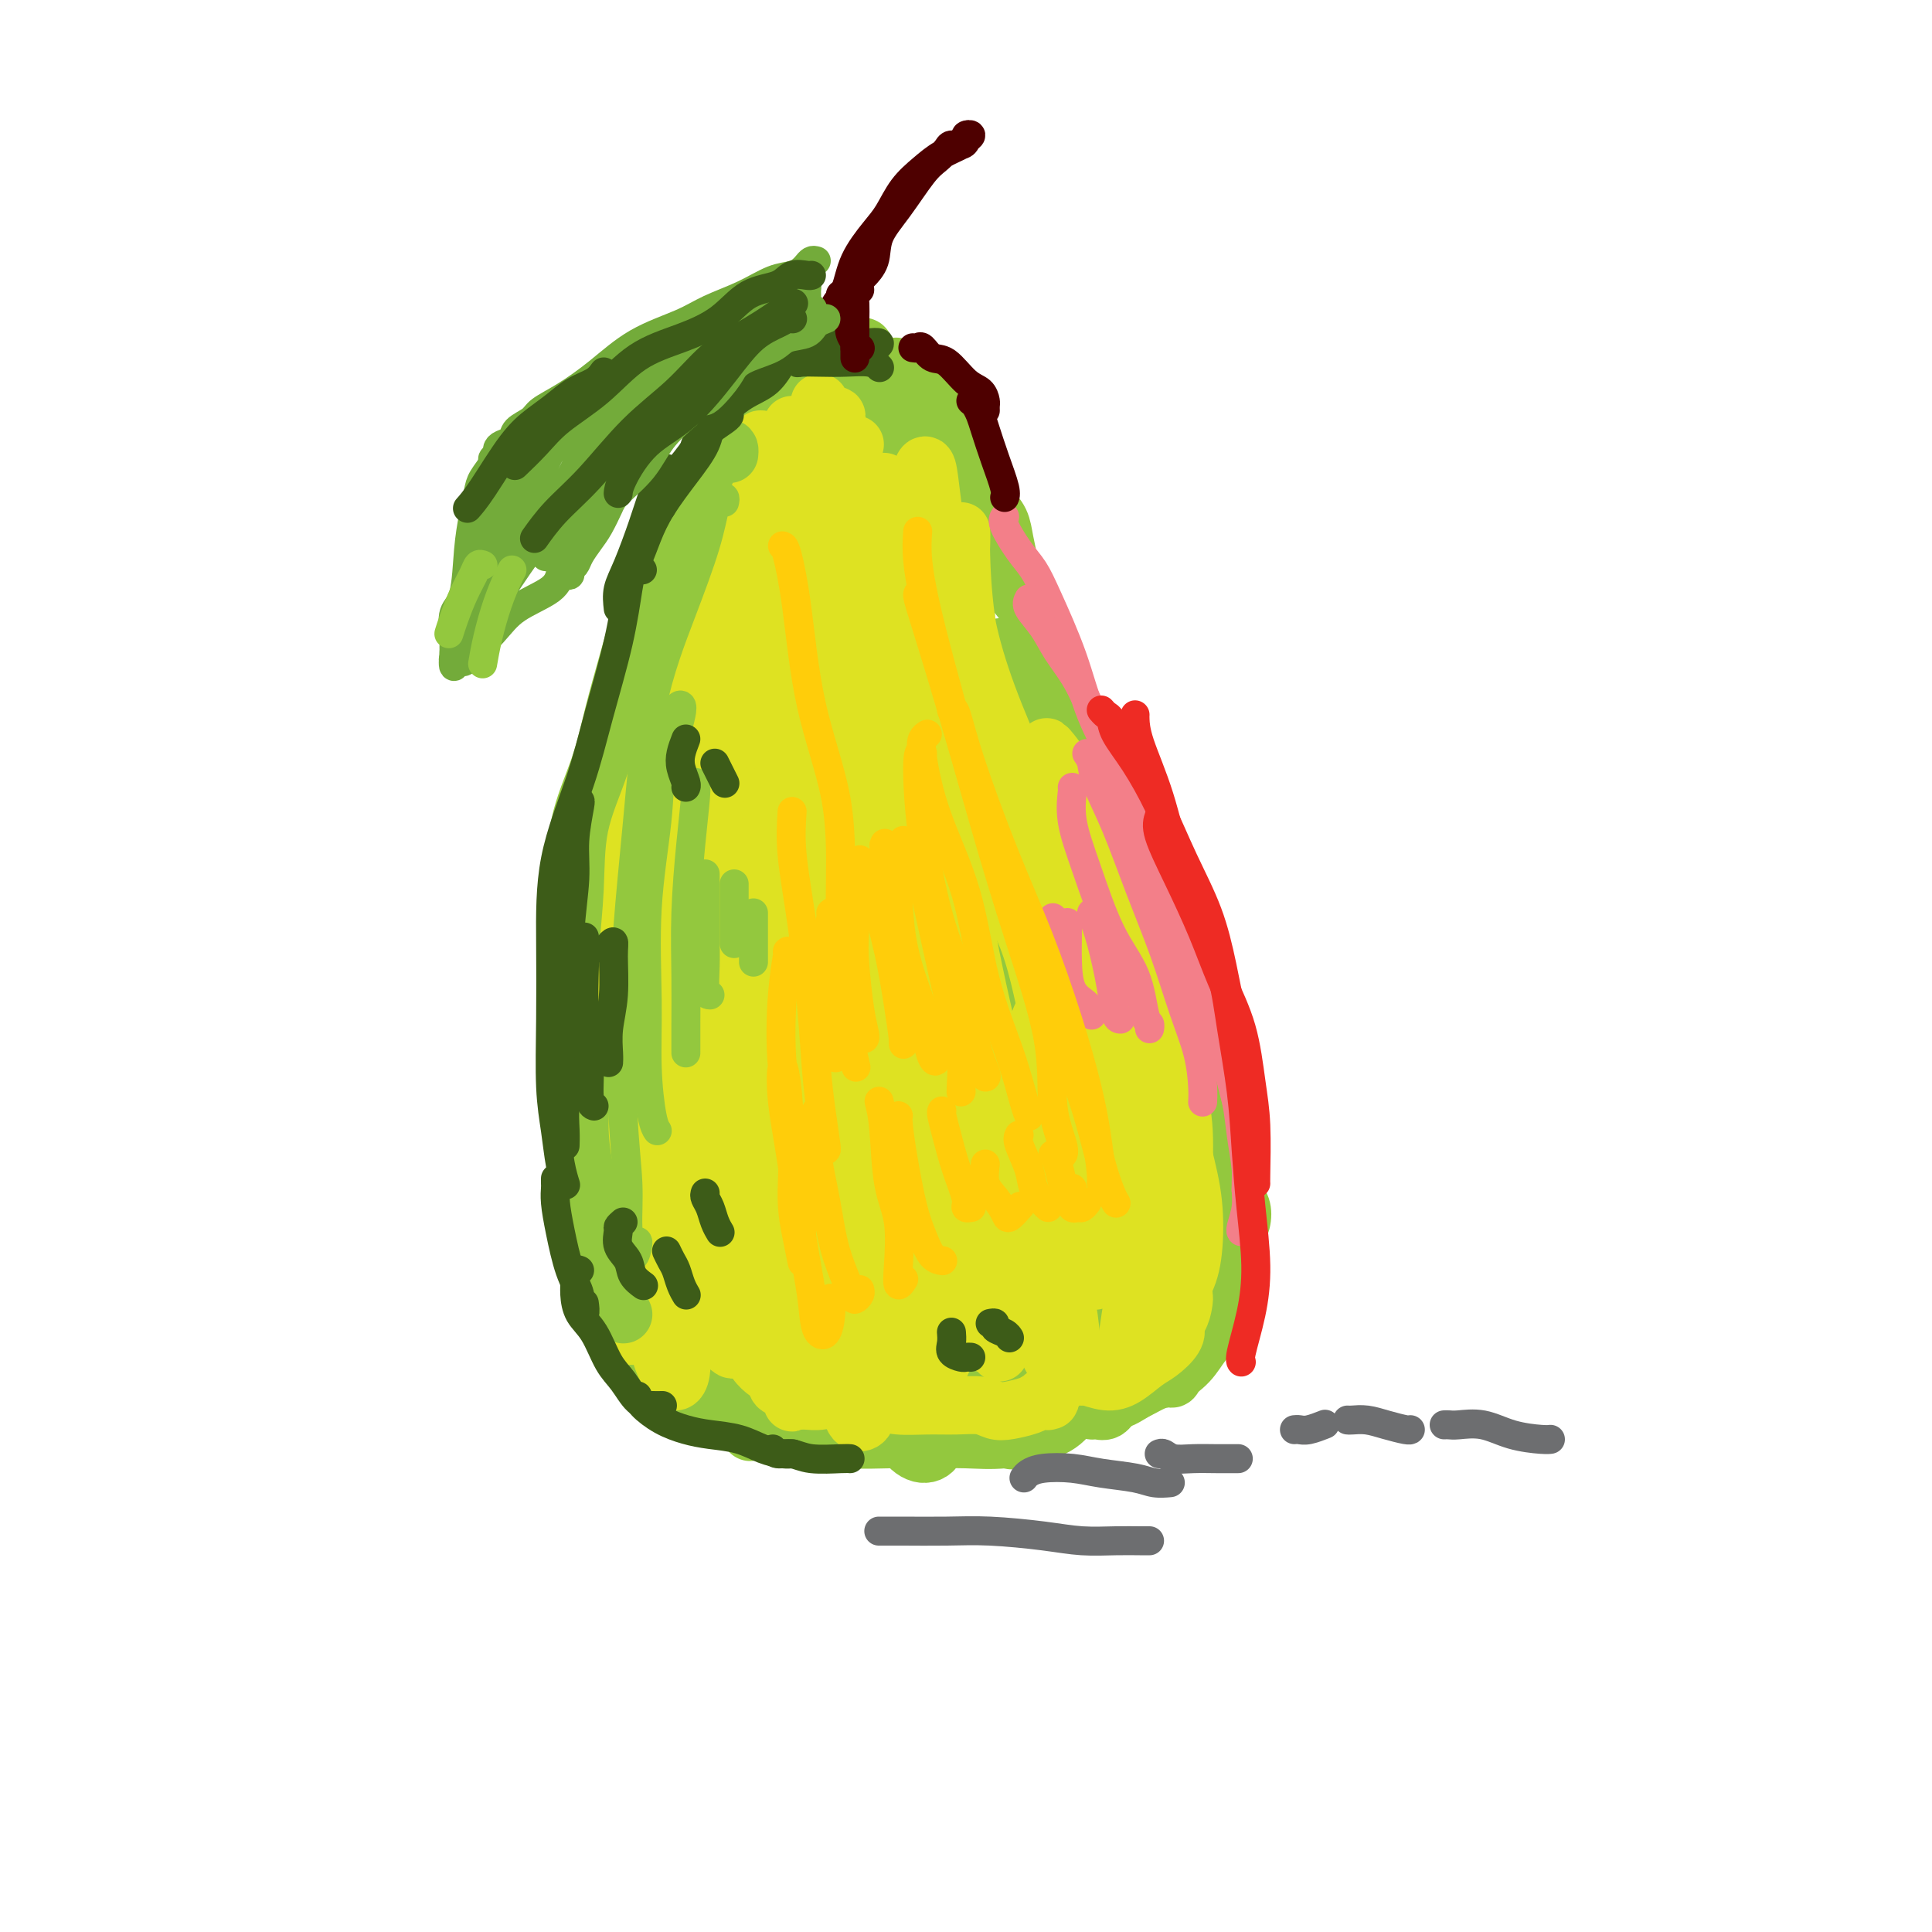 <svg viewBox='0 0 400 400' version='1.1' xmlns='http://www.w3.org/2000/svg' xmlns:xlink='http://www.w3.org/1999/xlink'><g fill='none' stroke='#93C83E' stroke-width='12' stroke-linecap='round' stroke-linejoin='round'><path d='M152,104c-0.417,0.081 -0.835,0.161 -1,0c-0.165,-0.161 -0.078,-0.564 0,-1c0.078,-0.436 0.148,-0.904 0,-1c-0.148,-0.096 -0.514,0.181 0,0c0.514,-0.181 1.909,-0.819 3,-1c1.091,-0.181 1.878,0.095 3,0c1.122,-0.095 2.578,-0.561 4,-1c1.422,-0.439 2.810,-0.850 4,-1c1.190,-0.150 2.184,-0.041 3,0c0.816,0.041 1.456,0.012 2,0c0.544,-0.012 0.992,-0.007 1,0c0.008,0.007 -0.424,0.016 -1,0c-0.576,-0.016 -1.297,-0.058 -2,0c-0.703,0.058 -1.389,0.215 -2,0c-0.611,-0.215 -1.148,-0.800 -2,-1c-0.852,-0.200 -2.018,-0.013 -3,0c-0.982,0.013 -1.779,-0.148 -3,0c-1.221,0.148 -2.866,0.605 -4,1c-1.134,0.395 -1.758,0.729 -3,1c-1.242,0.271 -3.103,0.479 -4,1c-0.897,0.521 -0.829,1.355 -1,2c-0.171,0.645 -0.582,1.101 -1,2c-0.418,0.899 -0.843,2.242 -1,3c-0.157,0.758 -0.045,0.931 0,1c0.045,0.069 0.022,0.035 0,0'/><path d='M146,107c-0.301,0.462 -0.602,0.924 -1,1c-0.398,0.076 -0.895,-0.234 -1,0c-0.105,0.234 0.180,1.013 0,2c-0.180,0.987 -0.825,2.184 -1,4c-0.175,1.816 0.121,4.252 0,7c-0.121,2.748 -0.660,5.808 -1,9c-0.340,3.192 -0.483,6.515 -1,9c-0.517,2.485 -1.408,4.130 -2,5c-0.592,0.870 -0.883,0.963 -1,1c-0.117,0.037 -0.058,0.019 0,0'/><path d='M141,125c-0.437,0.407 -0.875,0.814 -1,1c-0.125,0.186 0.062,0.149 0,1c-0.062,0.851 -0.371,2.588 -1,4c-0.629,1.412 -1.576,2.497 -2,4c-0.424,1.503 -0.326,3.424 -1,5c-0.674,1.576 -2.120,2.805 -3,5c-0.880,2.195 -1.194,5.354 -2,8c-0.806,2.646 -2.105,4.780 -3,7c-0.895,2.220 -1.388,4.526 -2,7c-0.612,2.474 -1.345,5.114 -2,8c-0.655,2.886 -1.233,6.016 -2,9c-0.767,2.984 -1.723,5.820 -2,9c-0.277,3.180 0.126,6.703 0,10c-0.126,3.297 -0.783,6.369 -1,10c-0.217,3.631 0.004,7.823 0,11c-0.004,3.177 -0.233,5.340 0,9c0.233,3.660 0.926,8.816 2,13c1.074,4.184 2.527,7.394 4,11c1.473,3.606 2.966,7.608 5,11c2.034,3.392 4.609,6.174 7,9c2.391,2.826 4.600,5.696 7,8c2.400,2.304 4.992,4.043 7,6c2.008,1.957 3.431,4.130 4,5c0.569,0.870 0.285,0.435 0,0'/><path d='M130,274c-0.081,0.377 -0.162,0.753 0,1c0.162,0.247 0.567,0.364 1,1c0.433,0.636 0.895,1.792 2,3c1.105,1.208 2.853,2.468 5,4c2.147,1.532 4.691,3.337 7,5c2.309,1.663 4.381,3.184 6,4c1.619,0.816 2.785,0.926 5,1c2.215,0.074 5.480,0.113 8,0c2.520,-0.113 4.294,-0.376 6,-1c1.706,-0.624 3.345,-1.607 4,-2c0.655,-0.393 0.328,-0.197 0,0'/><path d='M142,281c0.015,0.330 0.031,0.660 0,1c-0.031,0.340 -0.108,0.689 0,1c0.108,0.311 0.401,0.584 1,1c0.599,0.416 1.504,0.976 3,2c1.496,1.024 3.584,2.513 5,4c1.416,1.487 2.161,2.973 4,4c1.839,1.027 4.772,1.596 7,2c2.228,0.404 3.752,0.644 6,1c2.248,0.356 5.219,0.829 8,1c2.781,0.171 5.370,0.041 8,0c2.630,-0.041 5.301,0.008 8,0c2.699,-0.008 5.427,-0.073 8,0c2.573,0.073 4.991,0.282 8,0c3.009,-0.282 6.610,-1.056 9,-2c2.390,-0.944 3.568,-2.057 5,-4c1.432,-1.943 3.116,-4.715 4,-6c0.884,-1.285 0.967,-1.081 1,-1c0.033,0.081 0.017,0.041 0,0'/><path d='M224,290c0.294,0.011 0.588,0.023 1,0c0.412,-0.023 0.944,-0.079 2,0c1.056,0.079 2.638,0.294 4,0c1.362,-0.294 2.506,-1.095 4,-2c1.494,-0.905 3.339,-1.913 5,-3c1.661,-1.087 3.140,-2.254 5,-4c1.860,-1.746 4.103,-4.070 5,-5c0.897,-0.930 0.449,-0.465 0,0'/><path d='M226,291c-0.062,0.436 -0.124,0.871 0,1c0.124,0.129 0.435,-0.050 1,0c0.565,0.050 1.385,0.327 2,0c0.615,-0.327 1.025,-1.259 2,-2c0.975,-0.741 2.515,-1.293 4,-2c1.485,-0.707 2.916,-1.570 4,-2c1.084,-0.430 1.820,-0.425 3,-1c1.180,-0.575 2.802,-1.728 4,-3c1.198,-1.272 1.970,-2.664 3,-4c1.030,-1.336 2.319,-2.616 3,-4c0.681,-1.384 0.756,-2.874 1,-4c0.244,-1.126 0.657,-1.890 1,-3c0.343,-1.110 0.615,-2.566 1,-4c0.385,-1.434 0.884,-2.844 1,-4c0.116,-1.156 -0.151,-2.056 0,-3c0.151,-0.944 0.720,-1.933 1,-3c0.280,-1.067 0.271,-2.214 0,-3c-0.271,-0.786 -0.804,-1.211 -1,-2c-0.196,-0.789 -0.056,-1.943 0,-3c0.056,-1.057 0.026,-2.017 0,-3c-0.026,-0.983 -0.049,-1.991 0,-3c0.049,-1.009 0.171,-2.021 0,-3c-0.171,-0.979 -0.633,-1.924 -1,-3c-0.367,-1.076 -0.637,-2.283 -1,-3c-0.363,-0.717 -0.817,-0.944 -1,-2c-0.183,-1.056 -0.094,-2.942 0,-4c0.094,-1.058 0.195,-1.287 0,-2c-0.195,-0.713 -0.685,-1.909 -1,-3c-0.315,-1.091 -0.456,-2.076 -1,-3c-0.544,-0.924 -1.493,-1.787 -2,-3c-0.507,-1.213 -0.574,-2.775 -1,-4c-0.426,-1.225 -1.213,-2.112 -2,-3'/><path d='M246,206c-2.000,-4.889 -2.000,-2.111 -2,-1c-0.000,1.111 0.000,0.556 0,0'/><path d='M248,213c-0.331,0.102 -0.661,0.204 -1,0c-0.339,-0.204 -0.685,-0.713 -1,-1c-0.315,-0.287 -0.598,-0.352 -1,-1c-0.402,-0.648 -0.923,-1.879 -1,-3c-0.077,-1.121 0.291,-2.132 0,-3c-0.291,-0.868 -1.241,-1.592 -2,-3c-0.759,-1.408 -1.327,-3.501 -2,-5c-0.673,-1.499 -1.450,-2.404 -2,-3c-0.550,-0.596 -0.871,-0.885 -1,-1c-0.129,-0.115 -0.064,-0.058 0,0'/><path d='M123,174c0.036,-0.235 0.072,-0.470 0,-1c-0.072,-0.530 -0.253,-1.354 0,-2c0.253,-0.646 0.938,-1.113 1,-2c0.062,-0.887 -0.500,-2.195 0,-4c0.500,-1.805 2.062,-4.109 3,-6c0.938,-1.891 1.252,-3.369 2,-5c0.748,-1.631 1.931,-3.414 3,-6c1.069,-2.586 2.024,-5.975 3,-8c0.976,-2.025 1.974,-2.686 3,-4c1.026,-1.314 2.079,-3.280 3,-5c0.921,-1.720 1.709,-3.194 2,-4c0.291,-0.806 0.083,-0.945 0,-1c-0.083,-0.055 -0.042,-0.028 0,0'/><path d='M140,126c-0.156,-0.264 -0.312,-0.528 0,-1c0.312,-0.472 1.091,-1.153 2,-2c0.909,-0.847 1.948,-1.859 3,-3c1.052,-1.141 2.118,-2.412 3,-4c0.882,-1.588 1.579,-3.493 2,-5c0.421,-1.507 0.564,-2.614 1,-4c0.436,-1.386 1.163,-3.049 2,-4c0.837,-0.951 1.782,-1.189 2,-2c0.218,-0.811 -0.291,-2.195 0,-3c0.291,-0.805 1.384,-1.030 2,-2c0.616,-0.970 0.757,-2.684 1,-4c0.243,-1.316 0.590,-2.236 1,-3c0.410,-0.764 0.883,-1.374 1,-2c0.117,-0.626 -0.123,-1.268 0,-2c0.123,-0.732 0.607,-1.555 1,-2c0.393,-0.445 0.695,-0.514 1,-1c0.305,-0.486 0.614,-1.391 1,-2c0.386,-0.609 0.850,-0.922 1,-1c0.150,-0.078 -0.015,0.081 0,0c0.015,-0.081 0.211,-0.400 1,-1c0.789,-0.600 2.170,-1.481 3,-2c0.830,-0.519 1.110,-0.676 2,-1c0.890,-0.324 2.390,-0.816 3,-1c0.610,-0.184 0.332,-0.060 1,0c0.668,0.060 2.284,0.055 3,0c0.716,-0.055 0.532,-0.159 1,0c0.468,0.159 1.588,0.581 2,1c0.412,0.419 0.118,0.834 0,1c-0.118,0.166 -0.059,0.083 0,0'/><path d='M177,78c-0.099,0.083 -0.197,0.166 0,0c0.197,-0.166 0.691,-0.580 1,-1c0.309,-0.420 0.434,-0.846 1,-1c0.566,-0.154 1.573,-0.037 2,0c0.427,0.037 0.274,-0.005 1,0c0.726,0.005 2.331,0.057 3,0c0.669,-0.057 0.403,-0.222 1,0c0.597,0.222 2.058,0.833 3,1c0.942,0.167 1.364,-0.109 2,0c0.636,0.109 1.486,0.604 2,1c0.514,0.396 0.690,0.693 1,1c0.310,0.307 0.752,0.625 1,1c0.248,0.375 0.303,0.806 0,1c-0.303,0.194 -0.964,0.152 -1,0c-0.036,-0.152 0.553,-0.413 1,0c0.447,0.413 0.754,1.501 1,2c0.246,0.499 0.433,0.408 1,1c0.567,0.592 1.514,1.866 2,3c0.486,1.134 0.510,2.127 1,3c0.490,0.873 1.444,1.626 2,3c0.556,1.374 0.712,3.371 1,5c0.288,1.629 0.707,2.892 1,4c0.293,1.108 0.459,2.061 1,3c0.541,0.939 1.457,1.863 2,3c0.543,1.137 0.712,2.487 1,4c0.288,1.513 0.696,3.189 1,5c0.304,1.811 0.505,3.757 1,5c0.495,1.243 1.284,1.784 2,3c0.716,1.216 1.358,3.108 2,5'/><path d='M214,130c3.336,8.677 2.177,5.369 2,5c-0.177,-0.369 0.626,2.199 1,4c0.374,1.801 0.317,2.834 1,4c0.683,1.166 2.107,2.466 3,4c0.893,1.534 1.254,3.302 2,5c0.746,1.698 1.876,3.324 3,5c1.124,1.676 2.243,3.400 3,5c0.757,1.600 1.151,3.074 2,5c0.849,1.926 2.152,4.303 3,6c0.848,1.697 1.242,2.716 2,4c0.758,1.284 1.880,2.835 3,5c1.120,2.165 2.239,4.943 3,7c0.761,2.057 1.163,3.391 2,5c0.837,1.609 2.108,3.492 3,6c0.892,2.508 1.406,5.639 2,8c0.594,2.361 1.270,3.950 2,6c0.730,2.050 1.515,4.560 2,7c0.485,2.440 0.669,4.811 1,7c0.331,2.189 0.809,4.197 1,5c0.191,0.803 0.096,0.402 0,0'/><path d='M170,82c-0.312,-0.191 -0.625,-0.383 -1,-1c-0.375,-0.617 -0.813,-1.660 -1,-2c-0.187,-0.340 -0.123,0.024 0,0c0.123,-0.024 0.305,-0.437 0,0c-0.305,0.437 -1.096,1.722 -2,3c-0.904,1.278 -1.922,2.549 -3,4c-1.078,1.451 -2.217,3.082 -4,6c-1.783,2.918 -4.210,7.123 -6,11c-1.790,3.877 -2.945,7.426 -4,11c-1.055,3.574 -2.011,7.172 -3,11c-0.989,3.828 -2.010,7.884 -3,12c-0.990,4.116 -1.949,8.290 -3,12c-1.051,3.710 -2.193,6.957 -3,11c-0.807,4.043 -1.278,8.884 -2,13c-0.722,4.116 -1.696,7.508 -2,11c-0.304,3.492 0.062,7.085 0,11c-0.062,3.915 -0.553,8.151 -1,12c-0.447,3.849 -0.849,7.310 -1,11c-0.151,3.690 -0.051,7.611 0,11c0.051,3.389 0.051,6.248 0,9c-0.051,2.752 -0.155,5.398 0,8c0.155,2.602 0.567,5.160 1,8c0.433,2.840 0.885,5.964 1,8c0.115,2.036 -0.109,2.986 0,4c0.109,1.014 0.551,2.091 1,3c0.449,0.909 0.904,1.649 1,3c0.096,1.351 -0.169,3.314 0,4c0.169,0.686 0.772,0.095 1,0c0.228,-0.095 0.082,0.304 0,-1c-0.082,-1.304 -0.099,-4.313 0,-7c0.099,-2.687 0.314,-5.054 0,-8c-0.314,-2.946 -1.157,-6.473 -2,-10'/><path d='M134,250c-0.522,-6.552 -1.328,-9.932 -2,-15c-0.672,-5.068 -1.211,-11.825 -1,-18c0.211,-6.175 1.171,-11.767 2,-17c0.829,-5.233 1.526,-10.107 2,-16c0.474,-5.893 0.725,-12.804 2,-19c1.275,-6.196 3.573,-11.678 5,-17c1.427,-5.322 1.983,-10.484 3,-15c1.017,-4.516 2.493,-8.385 4,-13c1.507,-4.615 3.043,-9.974 5,-14c1.957,-4.026 4.334,-6.717 6,-10c1.666,-3.283 2.620,-7.156 4,-10c1.380,-2.844 3.187,-4.659 4,-6c0.813,-1.341 0.630,-2.210 1,-3c0.370,-0.790 1.291,-1.502 2,-2c0.709,-0.498 1.207,-0.783 1,0c-0.207,0.783 -1.118,2.634 -2,5c-0.882,2.366 -1.733,5.247 -3,9c-1.267,3.753 -2.949,8.377 -4,13c-1.051,4.623 -1.473,9.245 -3,16c-1.527,6.755 -4.161,15.644 -6,25c-1.839,9.356 -2.885,19.178 -4,28c-1.115,8.822 -2.300,16.642 -3,24c-0.700,7.358 -0.914,14.252 -1,21c-0.086,6.748 -0.045,13.349 0,19c0.045,5.651 0.093,10.353 0,15c-0.093,4.647 -0.326,9.240 0,13c0.326,3.760 1.211,6.688 2,9c0.789,2.312 1.482,4.007 2,5c0.518,0.993 0.862,1.284 1,1c0.138,-0.284 0.069,-1.142 0,-2'/><path d='M151,276c0.772,0.490 0.201,-4.786 0,-8c-0.201,-3.214 -0.033,-4.367 0,-7c0.033,-2.633 -0.071,-6.745 0,-10c0.071,-3.255 0.315,-5.651 0,-10c-0.315,-4.349 -1.191,-10.651 -2,-19c-0.809,-8.349 -1.553,-18.746 -2,-28c-0.447,-9.254 -0.598,-17.366 0,-25c0.598,-7.634 1.946,-14.790 3,-21c1.054,-6.210 1.816,-11.473 3,-16c1.184,-4.527 2.790,-8.317 4,-12c1.210,-3.683 2.024,-7.260 3,-10c0.976,-2.740 2.114,-4.644 2,-5c-0.114,-0.356 -1.479,0.836 -3,4c-1.521,3.164 -3.198,8.302 -5,13c-1.802,4.698 -3.730,8.958 -5,14c-1.270,5.042 -1.882,10.868 -3,20c-1.118,9.132 -2.742,21.572 -4,32c-1.258,10.428 -2.149,18.845 -3,27c-0.851,8.155 -1.660,16.048 -2,22c-0.340,5.952 -0.210,9.963 0,14c0.210,4.037 0.502,8.100 1,11c0.498,2.900 1.204,4.637 2,7c0.796,2.363 1.683,5.353 2,7c0.317,1.647 0.065,1.952 0,2c-0.065,0.048 0.056,-0.162 0,-2c-0.056,-1.838 -0.288,-5.305 -1,-9c-0.712,-3.695 -1.902,-7.619 -3,-12c-1.098,-4.381 -2.103,-9.218 -3,-15c-0.897,-5.782 -1.685,-12.509 -2,-19c-0.315,-6.491 -0.158,-12.745 0,-19'/><path d='M133,202c0.088,-8.934 1.307,-12.269 2,-18c0.693,-5.731 0.859,-13.858 1,-20c0.141,-6.142 0.257,-10.301 1,-14c0.743,-3.699 2.114,-6.940 3,-9c0.886,-2.060 1.286,-2.941 2,-5c0.714,-2.059 1.741,-5.298 3,-8c1.259,-2.702 2.748,-4.869 4,-7c1.252,-2.131 2.265,-4.226 4,-7c1.735,-2.774 4.190,-6.228 6,-9c1.810,-2.772 2.975,-4.861 4,-8c1.025,-3.139 1.910,-7.326 3,-10c1.090,-2.674 2.385,-3.834 4,-6c1.615,-2.166 3.548,-5.339 5,-7c1.452,-1.661 2.421,-1.811 3,-2c0.579,-0.189 0.768,-0.416 1,0c0.232,0.416 0.509,1.475 0,4c-0.509,2.525 -1.802,6.517 -3,10c-1.198,3.483 -2.299,6.458 -4,11c-1.701,4.542 -4.002,10.653 -6,19c-1.998,8.347 -3.692,18.931 -6,30c-2.308,11.069 -5.231,22.623 -7,34c-1.769,11.377 -2.384,22.579 -3,33c-0.616,10.421 -1.232,20.063 -1,28c0.232,7.937 1.312,14.170 2,20c0.688,5.830 0.984,11.259 2,16c1.016,4.741 2.753,8.795 4,12c1.247,3.205 2.006,5.560 3,7c0.994,1.440 2.225,1.963 3,2c0.775,0.037 1.093,-0.413 1,-2c-0.093,-1.587 -0.598,-4.311 -1,-7c-0.402,-2.689 -0.701,-5.345 -1,-8'/><path d='M162,281c-0.633,-4.109 -1.716,-5.881 -2,-9c-0.284,-3.119 0.229,-7.587 0,-12c-0.229,-4.413 -1.202,-8.773 -2,-17c-0.798,-8.227 -1.421,-20.321 -2,-31c-0.579,-10.679 -1.115,-19.943 -1,-29c0.115,-9.057 0.880,-17.907 2,-26c1.120,-8.093 2.596,-15.428 4,-22c1.404,-6.572 2.737,-12.381 4,-18c1.263,-5.619 2.458,-11.047 4,-15c1.542,-3.953 3.432,-6.431 5,-9c1.568,-2.569 2.814,-5.230 4,-7c1.186,-1.770 2.312,-2.648 3,-4c0.688,-1.352 0.936,-3.178 1,-3c0.064,0.178 -0.057,2.362 -1,5c-0.943,2.638 -2.708,5.731 -4,10c-1.292,4.269 -2.112,9.712 -3,15c-0.888,5.288 -1.845,10.419 -3,19c-1.155,8.581 -2.507,20.610 -3,32c-0.493,11.390 -0.127,22.140 0,32c0.127,9.860 0.014,18.830 0,28c-0.014,9.170 0.069,18.542 0,26c-0.069,7.458 -0.291,13.004 0,18c0.291,4.996 1.096,9.442 2,13c0.904,3.558 1.907,6.228 3,8c1.093,1.772 2.277,2.645 3,3c0.723,0.355 0.987,0.192 1,-1c0.013,-1.192 -0.223,-3.412 0,-6c0.223,-2.588 0.906,-5.543 1,-9c0.094,-3.457 -0.402,-7.416 -1,-12c-0.598,-4.584 -1.299,-9.792 -2,-15'/><path d='M175,245c-0.874,-10.566 -2.560,-15.480 -4,-24c-1.440,-8.520 -2.634,-20.645 -3,-32c-0.366,-11.355 0.098,-21.939 0,-32c-0.098,-10.061 -0.756,-19.598 0,-28c0.756,-8.402 2.928,-15.668 5,-21c2.072,-5.332 4.044,-8.731 6,-12c1.956,-3.269 3.895,-6.407 5,-8c1.105,-1.593 1.377,-1.641 2,-2c0.623,-0.359 1.599,-1.028 2,-1c0.401,0.028 0.229,0.753 0,3c-0.229,2.247 -0.514,6.016 -1,10c-0.486,3.984 -1.174,8.184 -2,13c-0.826,4.816 -1.789,10.247 -3,18c-1.211,7.753 -2.670,17.826 -4,29c-1.330,11.174 -2.530,23.448 -3,35c-0.470,11.552 -0.209,22.383 0,32c0.209,9.617 0.366,18.021 1,26c0.634,7.979 1.746,15.533 3,22c1.254,6.467 2.650,11.848 4,16c1.350,4.152 2.655,7.074 4,9c1.345,1.926 2.731,2.856 4,3c1.269,0.144 2.422,-0.498 3,-2c0.578,-1.502 0.582,-3.864 0,-7c-0.582,-3.136 -1.749,-7.046 -3,-12c-1.251,-4.954 -2.584,-10.950 -4,-17c-1.416,-6.050 -2.913,-12.152 -4,-20c-1.087,-7.848 -1.764,-17.440 -2,-26c-0.236,-8.560 -0.032,-16.088 0,-25c0.032,-8.912 -0.107,-19.207 0,-30c0.107,-10.793 0.459,-22.084 1,-31c0.541,-8.916 1.270,-15.458 2,-22'/><path d='M184,109c0.768,-18.306 1.188,-10.072 2,-9c0.812,1.072 2.017,-5.017 3,-8c0.983,-2.983 1.744,-2.860 2,-3c0.256,-0.140 0.007,-0.544 0,0c-0.007,0.544 0.229,2.036 0,5c-0.229,2.964 -0.922,7.401 -2,13c-1.078,5.599 -2.540,12.360 -3,19c-0.460,6.640 0.081,13.158 0,23c-0.081,9.842 -0.783,23.006 0,35c0.783,11.994 3.053,22.817 5,33c1.947,10.183 3.572,19.727 5,28c1.428,8.273 2.661,15.276 4,22c1.339,6.724 2.786,13.167 4,18c1.214,4.833 2.195,8.054 3,10c0.805,1.946 1.436,2.616 2,3c0.564,0.384 1.063,0.483 1,-1c-0.063,-1.483 -0.689,-4.546 -1,-8c-0.311,-3.454 -0.308,-7.299 -1,-12c-0.692,-4.701 -2.077,-10.260 -3,-16c-0.923,-5.740 -1.382,-11.662 -3,-20c-1.618,-8.338 -4.395,-19.093 -6,-30c-1.605,-10.907 -2.039,-21.968 -3,-32c-0.961,-10.032 -2.448,-19.036 -3,-28c-0.552,-8.964 -0.169,-17.887 0,-24c0.169,-6.113 0.122,-9.414 1,-12c0.878,-2.586 2.680,-4.455 4,-6c1.320,-1.545 2.158,-2.765 3,-3c0.842,-0.235 1.690,0.514 2,2c0.310,1.486 0.084,3.708 0,7c-0.084,3.292 -0.024,7.655 0,13c0.024,5.345 0.012,11.673 0,18'/><path d='M200,146c0.239,9.970 -0.162,14.896 0,23c0.162,8.104 0.888,19.387 2,30c1.112,10.613 2.611,20.556 4,29c1.389,8.444 2.667,15.388 4,22c1.333,6.612 2.721,12.891 4,17c1.279,4.109 2.450,6.048 3,8c0.550,1.952 0.481,3.918 1,5c0.519,1.082 1.627,1.280 2,2c0.373,0.720 0.011,1.962 0,2c-0.011,0.038 0.328,-1.128 0,-3c-0.328,-1.872 -1.324,-4.449 -2,-8c-0.676,-3.551 -1.031,-8.076 -2,-13c-0.969,-4.924 -2.551,-10.248 -4,-18c-1.449,-7.752 -2.763,-17.933 -4,-27c-1.237,-9.067 -2.396,-17.021 -3,-25c-0.604,-7.979 -0.652,-15.984 -1,-24c-0.348,-8.016 -0.995,-16.042 -1,-21c-0.005,-4.958 0.631,-6.847 1,-8c0.369,-1.153 0.469,-1.571 1,-2c0.531,-0.429 1.491,-0.869 2,-1c0.509,-0.131 0.567,0.045 1,0c0.433,-0.045 1.242,-0.313 2,0c0.758,0.313 1.466,1.206 2,3c0.534,1.794 0.896,4.488 1,8c0.104,3.512 -0.048,7.841 0,13c0.048,5.159 0.297,11.148 1,17c0.703,5.852 1.858,11.569 3,19c1.142,7.431 2.269,16.578 3,25c0.731,8.422 1.066,16.121 2,23c0.934,6.879 2.467,12.940 4,19'/><path d='M226,261c2.735,21.458 2.571,13.102 3,12c0.429,-1.102 1.451,5.048 2,8c0.549,2.952 0.627,2.705 1,3c0.373,0.295 1.043,1.133 1,1c-0.043,-0.133 -0.799,-1.237 -1,-2c-0.201,-0.763 0.153,-1.187 0,-2c-0.153,-0.813 -0.814,-2.017 -1,-3c-0.186,-0.983 0.102,-1.747 0,-3c-0.102,-1.253 -0.594,-2.996 -1,-5c-0.406,-2.004 -0.726,-4.269 -1,-6c-0.274,-1.731 -0.503,-2.929 -1,-5c-0.497,-2.071 -1.263,-5.016 -2,-8c-0.737,-2.984 -1.447,-6.008 -2,-9c-0.553,-2.992 -0.950,-5.953 -2,-10c-1.050,-4.047 -2.755,-9.179 -4,-14c-1.245,-4.821 -2.032,-9.330 -3,-14c-0.968,-4.670 -2.118,-9.499 -3,-14c-0.882,-4.501 -1.498,-8.673 -2,-12c-0.502,-3.327 -0.892,-5.809 -1,-9c-0.108,-3.191 0.064,-7.093 0,-10c-0.064,-2.907 -0.364,-4.820 0,-6c0.364,-1.180 1.393,-1.627 2,-2c0.607,-0.373 0.791,-0.672 1,-1c0.209,-0.328 0.441,-0.687 1,0c0.559,0.687 1.443,2.418 2,5c0.557,2.582 0.787,6.015 2,10c1.213,3.985 3.407,8.522 5,14c1.593,5.478 2.583,11.898 4,19c1.417,7.102 3.262,14.886 5,22c1.738,7.114 3.369,13.557 5,20'/><path d='M236,240c2.966,12.794 3.380,14.278 4,18c0.620,3.722 1.445,9.683 2,14c0.555,4.317 0.840,6.989 1,9c0.160,2.011 0.196,3.359 0,4c-0.196,0.641 -0.622,0.574 -1,0c-0.378,-0.574 -0.707,-1.655 -1,-3c-0.293,-1.345 -0.549,-2.956 -1,-6c-0.451,-3.044 -1.097,-7.523 -2,-12c-0.903,-4.477 -2.063,-8.953 -3,-14c-0.937,-5.047 -1.652,-10.664 -3,-17c-1.348,-6.336 -3.329,-13.392 -5,-20c-1.671,-6.608 -3.033,-12.768 -4,-18c-0.967,-5.232 -1.538,-9.534 -2,-13c-0.462,-3.466 -0.816,-6.095 -1,-8c-0.184,-1.905 -0.199,-3.086 0,-4c0.199,-0.914 0.611,-1.561 1,-2c0.389,-0.439 0.755,-0.668 1,0c0.245,0.668 0.367,2.235 1,5c0.633,2.765 1.775,6.728 3,11c1.225,4.272 2.531,8.852 4,14c1.469,5.148 3.100,10.863 5,17c1.900,6.137 4.068,12.697 6,18c1.932,5.303 3.630,9.348 5,13c1.370,3.652 2.414,6.912 3,10c0.586,3.088 0.713,6.004 1,7c0.287,0.996 0.734,0.071 1,0c0.266,-0.071 0.350,0.713 0,0c-0.350,-0.713 -1.135,-2.923 -2,-6c-0.865,-3.077 -1.810,-7.021 -3,-11c-1.190,-3.979 -2.626,-7.994 -4,-13c-1.374,-5.006 -2.687,-11.003 -4,-17'/><path d='M238,216c-2.447,-10.915 -2.563,-14.703 -3,-19c-0.437,-4.297 -1.194,-9.104 -2,-13c-0.806,-3.896 -1.662,-6.883 -2,-8c-0.338,-1.117 -0.157,-0.366 0,1c0.157,1.366 0.289,3.345 1,7c0.711,3.655 2.001,8.986 3,14c0.999,5.014 1.708,9.712 3,15c1.292,5.288 3.168,11.167 5,15c1.832,3.833 3.622,5.620 5,7c1.378,1.380 2.345,2.354 3,3c0.655,0.646 0.999,0.963 1,1c0.001,0.037 -0.340,-0.208 -1,-2c-0.660,-1.792 -1.639,-5.132 -3,-8c-1.361,-2.868 -3.103,-5.265 -5,-9c-1.897,-3.735 -3.949,-8.809 -6,-14c-2.051,-5.191 -4.103,-10.498 -6,-16c-1.897,-5.502 -3.640,-11.198 -5,-15c-1.360,-3.802 -2.335,-5.709 -3,-7c-0.665,-1.291 -1.018,-1.965 -2,-2c-0.982,-0.035 -2.594,0.569 -4,1c-1.406,0.431 -2.608,0.689 -4,1c-1.392,0.311 -2.976,0.676 -5,1c-2.024,0.324 -4.490,0.607 -6,2c-1.510,1.393 -2.064,3.896 -3,9c-0.936,5.104 -2.252,12.811 -3,22c-0.748,9.189 -0.926,19.861 -1,28c-0.074,8.139 -0.042,13.744 0,18c0.042,4.256 0.094,7.161 1,10c0.906,2.839 2.667,5.610 4,8c1.333,2.390 2.238,4.397 3,6c0.762,1.603 1.381,2.801 2,4'/><path d='M205,276c1.751,4.640 1.127,2.240 1,1c-0.127,-1.240 0.243,-1.321 0,-3c-0.243,-1.679 -1.099,-4.955 -2,-9c-0.901,-4.045 -1.848,-8.860 -3,-14c-1.152,-5.140 -2.508,-10.605 -5,-18c-2.492,-7.395 -6.121,-16.721 -9,-26c-2.879,-9.279 -5.010,-18.510 -8,-27c-2.990,-8.490 -6.840,-16.237 -10,-22c-3.160,-5.763 -5.631,-9.541 -8,-11c-2.369,-1.459 -4.635,-0.598 -6,3c-1.365,3.598 -1.828,9.932 -2,17c-0.172,7.068 -0.054,14.870 1,23c1.054,8.130 3.042,16.589 5,25c1.958,8.411 3.885,16.774 5,22c1.115,5.226 1.418,7.313 2,9c0.582,1.687 1.443,2.973 2,3c0.557,0.027 0.810,-1.204 1,-3c0.190,-1.796 0.316,-4.155 0,-8c-0.316,-3.845 -1.076,-9.174 -2,-15c-0.924,-5.826 -2.013,-12.149 -4,-21c-1.987,-8.851 -4.872,-20.229 -7,-31c-2.128,-10.771 -3.498,-20.936 -5,-29c-1.502,-8.064 -3.135,-14.028 -4,-17c-0.865,-2.972 -0.962,-2.953 -1,-2c-0.038,0.953 -0.018,2.840 0,8c0.018,5.160 0.035,13.593 0,21c-0.035,7.407 -0.123,13.789 0,21c0.123,7.211 0.456,15.253 1,20c0.544,4.747 1.300,6.201 2,7c0.700,0.799 1.343,0.943 2,0c0.657,-0.943 1.329,-2.971 2,-5'/><path d='M153,195c0.831,-2.907 0.909,-7.675 1,-13c0.091,-5.325 0.196,-11.207 0,-18c-0.196,-6.793 -0.693,-14.497 -1,-21c-0.307,-6.503 -0.426,-11.806 0,-15c0.426,-3.194 1.395,-4.281 2,-5c0.605,-0.719 0.846,-1.070 1,0c0.154,1.070 0.223,3.563 0,7c-0.223,3.437 -0.737,7.819 -1,12c-0.263,4.181 -0.274,8.162 -1,12c-0.726,3.838 -2.166,7.533 -2,8c0.166,0.467 1.937,-2.294 3,-6c1.063,-3.706 1.419,-8.356 2,-13c0.581,-4.644 1.387,-9.282 2,-15c0.613,-5.718 1.032,-12.515 1,-18c-0.032,-5.485 -0.516,-9.658 0,-13c0.516,-3.342 2.030,-5.852 3,-8c0.970,-2.148 1.395,-3.935 2,-5c0.605,-1.065 1.389,-1.409 2,-2c0.611,-0.591 1.049,-1.430 1,-2c-0.049,-0.570 -0.586,-0.870 -1,-1c-0.414,-0.130 -0.706,-0.089 -1,0c-0.294,0.089 -0.592,0.225 -1,0c-0.408,-0.225 -0.927,-0.812 -1,-1c-0.073,-0.188 0.300,0.022 0,0c-0.300,-0.022 -1.273,-0.275 -2,0c-0.727,0.275 -1.208,1.079 -2,2c-0.792,0.921 -1.896,1.961 -3,3'/><path d='M157,83c-1.839,1.371 -1.436,2.799 -2,4c-0.564,1.201 -2.096,2.177 -3,3c-0.904,0.823 -1.179,1.494 -2,3c-0.821,1.506 -2.188,3.845 -3,6c-0.812,2.155 -1.068,4.124 -2,7c-0.932,2.876 -2.539,6.659 -4,10c-1.461,3.341 -2.777,6.239 -4,10c-1.223,3.761 -2.354,8.384 -4,13c-1.646,4.616 -3.807,9.225 -5,14c-1.193,4.775 -1.420,9.715 -2,14c-0.580,4.285 -1.514,7.916 -2,11c-0.486,3.084 -0.523,5.620 -1,8c-0.477,2.380 -1.395,4.602 -2,7c-0.605,2.398 -0.896,4.970 -1,8c-0.104,3.030 -0.019,6.517 0,9c0.019,2.483 -0.027,3.961 0,6c0.027,2.039 0.127,4.640 0,7c-0.127,2.360 -0.480,4.480 0,6c0.480,1.520 1.795,2.440 3,4c1.205,1.560 2.301,3.760 3,6c0.699,2.240 1.000,4.521 2,6c1.000,1.479 2.699,2.157 4,3c1.301,0.843 2.203,1.850 3,3c0.797,1.150 1.490,2.441 2,3c0.510,0.559 0.838,0.386 1,0c0.162,-0.386 0.157,-0.985 0,-2c-0.157,-1.015 -0.465,-2.446 -1,-4c-0.535,-1.554 -1.298,-3.231 -2,-5c-0.702,-1.769 -1.343,-3.630 -2,-6c-0.657,-2.370 -1.331,-5.249 -2,-9c-0.669,-3.751 -1.335,-8.376 -2,-13'/><path d='M129,215c-1.503,-9.167 -1.259,-12.585 -1,-17c0.259,-4.415 0.534,-9.826 1,-14c0.466,-4.174 1.124,-7.110 2,-10c0.876,-2.890 1.972,-5.734 3,-9c1.028,-3.266 1.990,-6.955 3,-10c1.010,-3.045 2.070,-5.445 3,-8c0.930,-2.555 1.732,-5.265 2,-7c0.268,-1.735 0.003,-2.495 0,-3c-0.003,-0.505 0.257,-0.756 0,-1c-0.257,-0.244 -1.031,-0.482 -2,0c-0.969,0.482 -2.132,1.683 -3,3c-0.868,1.317 -1.440,2.751 -2,5c-0.560,2.249 -1.108,5.312 -2,8c-0.892,2.688 -2.127,5.001 -3,8c-0.873,2.999 -1.386,6.684 -2,10c-0.614,3.316 -1.331,6.262 -2,10c-0.669,3.738 -1.289,8.266 -2,11c-0.711,2.734 -1.511,3.674 -2,6c-0.489,2.326 -0.667,6.040 -1,9c-0.333,2.960 -0.822,5.168 -1,8c-0.178,2.832 -0.045,6.287 0,9c0.045,2.713 0.001,4.683 0,7c-0.001,2.317 0.041,4.979 0,7c-0.041,2.021 -0.166,3.401 0,5c0.166,1.599 0.622,3.419 1,5c0.378,1.581 0.678,2.925 1,5c0.322,2.075 0.666,4.882 1,7c0.334,2.118 0.656,3.547 1,5c0.344,1.453 0.708,2.930 1,4c0.292,1.070 0.512,1.734 1,3c0.488,1.266 1.244,3.133 2,5'/><path d='M128,276c1.363,6.094 0.772,4.328 1,4c0.228,-0.328 1.275,0.781 2,2c0.725,1.219 1.129,2.547 2,3c0.871,0.453 2.209,0.030 3,0c0.791,-0.030 1.035,0.332 2,1c0.965,0.668 2.650,1.643 4,2c1.350,0.357 2.363,0.096 3,0c0.637,-0.096 0.896,-0.027 1,0c0.104,0.027 0.052,0.014 0,0'/></g>
<g fill='none' stroke='#DEE222' stroke-width='12' stroke-linecap='round' stroke-linejoin='round'><path d='M151,104c-0.013,-0.377 -0.026,-0.754 0,-1c0.026,-0.246 0.090,-0.362 0,0c-0.090,0.362 -0.334,1.201 -1,3c-0.666,1.799 -1.753,4.556 -3,8c-1.247,3.444 -2.655,7.573 -4,12c-1.345,4.427 -2.626,9.150 -4,14c-1.374,4.850 -2.841,9.826 -4,15c-1.159,5.174 -2.009,10.546 -3,16c-0.991,5.454 -2.123,10.990 -3,16c-0.877,5.010 -1.500,9.495 -2,14c-0.500,4.505 -0.876,9.031 -1,13c-0.124,3.969 0.005,7.382 0,10c-0.005,2.618 -0.145,4.443 0,6c0.145,1.557 0.575,2.847 1,4c0.425,1.153 0.846,2.169 1,2c0.154,-0.169 0.041,-1.523 0,-3c-0.041,-1.477 -0.011,-3.077 0,-6c0.011,-2.923 0.002,-7.167 0,-11c-0.002,-3.833 0.003,-7.254 0,-11c-0.003,-3.746 -0.013,-7.818 0,-12c0.013,-4.182 0.051,-8.474 1,-13c0.949,-4.526 2.809,-9.285 4,-14c1.191,-4.715 1.712,-9.385 3,-14c1.288,-4.615 3.343,-9.176 5,-13c1.657,-3.824 2.916,-6.911 4,-10c1.084,-3.089 1.993,-6.178 3,-9c1.007,-2.822 2.112,-5.375 3,-8c0.888,-2.625 1.558,-5.322 2,-7c0.442,-1.678 0.658,-2.336 1,-3c0.342,-0.664 0.812,-1.332 1,-2c0.188,-0.668 0.094,-1.334 0,-2'/><path d='M155,98c4.270,-13.065 1.946,-4.727 1,-1c-0.946,3.727 -0.513,2.843 -1,3c-0.487,0.157 -1.895,1.356 -3,3c-1.105,1.644 -1.909,3.732 -3,6c-1.091,2.268 -2.470,4.715 -4,8c-1.530,3.285 -3.212,7.406 -5,13c-1.788,5.594 -3.683,12.659 -5,19c-1.317,6.341 -2.055,11.957 -3,17c-0.945,5.043 -2.096,9.514 -3,14c-0.904,4.486 -1.561,8.986 -2,14c-0.439,5.014 -0.661,10.540 -1,16c-0.339,5.460 -0.797,10.852 -1,16c-0.203,5.148 -0.153,10.051 0,15c0.153,4.949 0.409,9.945 1,14c0.591,4.055 1.517,7.171 2,10c0.483,2.829 0.522,5.373 1,7c0.478,1.627 1.396,2.337 2,3c0.604,0.663 0.893,1.279 1,1c0.107,-0.279 0.030,-1.454 0,-3c-0.030,-1.546 -0.013,-3.463 0,-5c0.013,-1.537 0.022,-2.693 0,-5c-0.022,-2.307 -0.076,-5.765 0,-9c0.076,-3.235 0.281,-6.249 0,-10c-0.281,-3.751 -1.048,-8.241 -2,-14c-0.952,-5.759 -2.088,-12.787 -3,-19c-0.912,-6.213 -1.601,-11.612 -2,-16c-0.399,-4.388 -0.509,-7.764 0,-11c0.509,-3.236 1.637,-6.333 2,-8c0.363,-1.667 -0.039,-1.905 0,-2c0.039,-0.095 0.520,-0.048 1,0'/><path d='M128,174c0.299,-2.643 -0.453,1.249 -1,5c-0.547,3.751 -0.890,7.360 -1,11c-0.110,3.640 0.013,7.312 0,12c-0.013,4.688 -0.162,10.394 0,17c0.162,6.606 0.636,14.114 1,20c0.364,5.886 0.618,10.152 1,14c0.382,3.848 0.891,7.279 1,10c0.109,2.721 -0.181,4.733 0,6c0.181,1.267 0.833,1.788 1,3c0.167,1.212 -0.151,3.114 0,4c0.151,0.886 0.770,0.757 1,0c0.230,-0.757 0.069,-2.140 0,-4c-0.069,-1.860 -0.046,-4.197 0,-7c0.046,-2.803 0.117,-6.073 0,-10c-0.117,-3.927 -0.421,-8.511 -1,-15c-0.579,-6.489 -1.433,-14.883 -2,-23c-0.567,-8.117 -0.847,-15.957 0,-23c0.847,-7.043 2.819,-13.288 4,-19c1.181,-5.712 1.569,-10.891 3,-17c1.431,-6.109 3.904,-13.147 6,-19c2.096,-5.853 3.815,-10.522 5,-14c1.185,-3.478 1.837,-5.764 3,-9c1.163,-3.236 2.836,-7.420 4,-10c1.164,-2.580 1.818,-3.556 3,-5c1.182,-1.444 2.891,-3.358 4,-5c1.109,-1.642 1.618,-3.014 2,-4c0.382,-0.986 0.635,-1.587 1,-2c0.365,-0.413 0.840,-0.636 1,-1c0.160,-0.364 0.005,-0.867 0,-1c-0.005,-0.133 0.142,0.105 0,1c-0.142,0.895 -0.571,2.448 -1,4'/><path d='M163,93c-0.696,2.110 -1.935,5.386 -3,8c-1.065,2.614 -1.957,4.566 -3,7c-1.043,2.434 -2.238,5.350 -4,10c-1.762,4.650 -4.090,11.033 -6,18c-1.910,6.967 -3.401,14.517 -5,22c-1.599,7.483 -3.306,14.897 -5,23c-1.694,8.103 -3.376,16.894 -4,25c-0.624,8.106 -0.190,15.525 0,22c0.190,6.475 0.135,12.004 0,18c-0.135,5.996 -0.349,12.459 0,17c0.349,4.541 1.260,7.161 2,10c0.740,2.839 1.309,5.898 2,8c0.691,2.102 1.505,3.249 2,4c0.495,0.751 0.670,1.107 1,1c0.330,-0.107 0.814,-0.677 1,-2c0.186,-1.323 0.072,-3.398 0,-6c-0.072,-2.602 -0.104,-5.729 0,-9c0.104,-3.271 0.342,-6.684 0,-10c-0.342,-3.316 -1.266,-6.536 -2,-11c-0.734,-4.464 -1.279,-10.173 -2,-18c-0.721,-7.827 -1.617,-17.772 -2,-28c-0.383,-10.228 -0.252,-20.740 0,-29c0.252,-8.260 0.624,-14.267 2,-20c1.376,-5.733 3.757,-11.193 6,-16c2.243,-4.807 4.347,-8.963 6,-12c1.653,-3.037 2.855,-4.955 4,-7c1.145,-2.045 2.235,-4.218 3,-6c0.765,-1.782 1.206,-3.172 1,-3c-0.206,0.172 -1.059,1.906 -2,4c-0.941,2.094 -1.971,4.547 -3,7'/><path d='M152,120c-0.906,2.974 -0.670,4.910 -1,8c-0.330,3.090 -1.227,7.334 -2,12c-0.773,4.666 -1.423,9.752 -2,16c-0.577,6.248 -1.081,13.656 -2,21c-0.919,7.344 -2.251,14.622 -3,22c-0.749,7.378 -0.914,14.854 -1,22c-0.086,7.146 -0.093,13.960 0,20c0.093,6.040 0.287,11.306 1,16c0.713,4.694 1.946,8.818 3,12c1.054,3.182 1.929,5.423 3,7c1.071,1.577 2.336,2.491 3,3c0.664,0.509 0.726,0.613 1,0c0.274,-0.613 0.761,-1.942 1,-3c0.239,-1.058 0.229,-1.845 0,-4c-0.229,-2.155 -0.677,-5.678 -1,-9c-0.323,-3.322 -0.520,-6.444 -1,-10c-0.480,-3.556 -1.243,-7.546 -2,-14c-0.757,-6.454 -1.508,-15.371 -2,-24c-0.492,-8.629 -0.723,-16.969 -1,-25c-0.277,-8.031 -0.598,-15.751 0,-23c0.598,-7.249 2.115,-14.026 3,-20c0.885,-5.974 1.139,-11.147 2,-16c0.861,-4.853 2.328,-9.388 4,-14c1.672,-4.612 3.547,-9.303 5,-12c1.453,-2.697 2.484,-3.402 3,-5c0.516,-1.598 0.517,-4.089 1,-6c0.483,-1.911 1.447,-3.241 2,-4c0.553,-0.759 0.695,-0.946 1,-1c0.305,-0.054 0.775,0.024 1,0c0.225,-0.024 0.207,-0.150 0,1c-0.207,1.150 -0.604,3.575 -1,6'/><path d='M167,96c-0.501,2.434 -2.253,5.520 -3,8c-0.747,2.480 -0.490,4.353 -1,7c-0.510,2.647 -1.787,6.066 -3,11c-1.213,4.934 -2.361,11.383 -4,20c-1.639,8.617 -3.768,19.401 -5,29c-1.232,9.599 -1.568,18.011 -2,26c-0.432,7.989 -0.960,15.554 -1,23c-0.040,7.446 0.406,14.771 1,21c0.594,6.229 1.334,11.361 2,16c0.666,4.639 1.257,8.786 2,13c0.743,4.214 1.639,8.495 3,11c1.361,2.505 3.188,3.233 4,4c0.812,0.767 0.611,1.571 1,2c0.389,0.429 1.370,0.483 2,1c0.630,0.517 0.910,1.498 1,2c0.090,0.502 -0.008,0.525 0,0c0.008,-0.525 0.123,-1.599 0,-3c-0.123,-1.401 -0.485,-3.130 -1,-5c-0.515,-1.870 -1.183,-3.881 -2,-7c-0.817,-3.119 -1.783,-7.345 -3,-12c-1.217,-4.655 -2.686,-9.737 -4,-17c-1.314,-7.263 -2.472,-16.705 -3,-25c-0.528,-8.295 -0.427,-15.443 0,-23c0.427,-7.557 1.179,-15.524 2,-23c0.821,-7.476 1.710,-14.459 3,-21c1.290,-6.541 2.979,-12.638 4,-18c1.021,-5.362 1.373,-9.989 2,-13c0.627,-3.011 1.529,-4.405 2,-7c0.471,-2.595 0.511,-6.391 1,-9c0.489,-2.609 1.425,-4.031 2,-6c0.575,-1.969 0.787,-4.484 1,-7'/><path d='M168,94c2.809,-17.403 1.330,-8.912 1,-6c-0.330,2.912 0.487,0.245 1,-1c0.513,-1.245 0.721,-1.068 1,-1c0.279,0.068 0.628,0.026 1,0c0.372,-0.026 0.768,-0.037 1,0c0.232,0.037 0.300,0.121 0,1c-0.300,0.879 -0.967,2.552 -2,5c-1.033,2.448 -2.430,5.671 -3,9c-0.570,3.329 -0.311,6.765 -1,11c-0.689,4.235 -2.326,9.269 -3,16c-0.674,6.731 -0.386,15.160 -1,24c-0.614,8.840 -2.131,18.091 -3,27c-0.869,8.909 -1.089,17.474 -1,25c0.089,7.526 0.487,14.011 1,21c0.513,6.989 1.142,14.483 2,21c0.858,6.517 1.944,12.058 3,17c1.056,4.942 2.080,9.284 3,13c0.920,3.716 1.736,6.807 3,9c1.264,2.193 2.977,3.488 4,5c1.023,1.512 1.358,3.242 2,4c0.642,0.758 1.591,0.544 2,0c0.409,-0.544 0.277,-1.416 0,-3c-0.277,-1.584 -0.700,-3.878 -1,-6c-0.300,-2.122 -0.479,-4.072 -1,-7c-0.521,-2.928 -1.386,-6.833 -2,-10c-0.614,-3.167 -0.978,-5.595 -2,-10c-1.022,-4.405 -2.702,-10.788 -4,-18c-1.298,-7.212 -2.214,-15.253 -3,-23c-0.786,-7.747 -1.442,-15.201 -2,-23c-0.558,-7.799 -1.016,-15.943 -1,-23c0.016,-7.057 0.508,-13.029 1,-19'/><path d='M164,152c0.019,-12.765 1.066,-12.178 2,-15c0.934,-2.822 1.757,-9.054 3,-14c1.243,-4.946 2.908,-8.606 4,-12c1.092,-3.394 1.611,-6.522 2,-9c0.389,-2.478 0.647,-4.306 1,-6c0.353,-1.694 0.800,-3.256 1,-4c0.200,-0.744 0.152,-0.672 0,0c-0.152,0.672 -0.409,1.943 -1,4c-0.591,2.057 -1.517,4.900 -2,8c-0.483,3.100 -0.524,6.457 -1,10c-0.476,3.543 -1.387,7.273 -2,12c-0.613,4.727 -0.928,10.451 -1,18c-0.072,7.549 0.098,16.924 0,26c-0.098,9.076 -0.464,17.853 0,27c0.464,9.147 1.758,18.665 3,26c1.242,7.335 2.430,12.487 4,18c1.570,5.513 3.521,11.387 5,16c1.479,4.613 2.487,7.966 4,11c1.513,3.034 3.531,5.750 5,8c1.469,2.250 2.390,4.033 3,5c0.610,0.967 0.908,1.117 1,1c0.092,-0.117 -0.021,-0.502 0,-1c0.021,-0.498 0.176,-1.109 0,-2c-0.176,-0.891 -0.684,-2.061 -1,-4c-0.316,-1.939 -0.440,-4.646 -1,-7c-0.560,-2.354 -1.557,-4.355 -2,-7c-0.443,-2.645 -0.331,-5.935 -1,-10c-0.669,-4.065 -2.117,-8.904 -4,-16c-1.883,-7.096 -4.199,-16.449 -6,-25c-1.801,-8.551 -3.086,-16.300 -4,-24c-0.914,-7.700 -1.457,-15.350 -2,-23'/><path d='M174,163c-2.926,-21.479 -0.241,-16.176 1,-17c1.241,-0.824 1.037,-7.776 2,-13c0.963,-5.224 3.091,-8.721 4,-12c0.909,-3.279 0.597,-6.341 1,-9c0.403,-2.659 1.519,-4.914 2,-5c0.481,-0.086 0.327,1.998 0,5c-0.327,3.002 -0.828,6.923 -1,11c-0.172,4.077 -0.016,8.310 0,13c0.016,4.690 -0.107,9.836 0,17c0.107,7.164 0.444,16.348 1,26c0.556,9.652 1.331,19.774 2,28c0.669,8.226 1.232,14.555 2,21c0.768,6.445 1.742,13.006 3,18c1.258,4.994 2.799,8.423 4,12c1.201,3.577 2.063,7.304 3,10c0.937,2.696 1.949,4.361 3,6c1.051,1.639 2.141,3.251 3,4c0.859,0.749 1.488,0.636 2,1c0.512,0.364 0.907,1.204 1,1c0.093,-0.204 -0.115,-1.454 0,-3c0.115,-1.546 0.552,-3.388 0,-6c-0.552,-2.612 -2.094,-5.994 -3,-10c-0.906,-4.006 -1.177,-8.636 -2,-14c-0.823,-5.364 -2.200,-11.463 -4,-20c-1.800,-8.537 -4.024,-19.513 -6,-29c-1.976,-9.487 -3.703,-17.484 -5,-26c-1.297,-8.516 -2.162,-17.551 -3,-26c-0.838,-8.449 -1.649,-16.313 -2,-22c-0.351,-5.687 -0.243,-9.196 0,-12c0.243,-2.804 0.622,-4.902 1,-7'/><path d='M183,105c-0.436,-10.340 0.474,-2.692 1,0c0.526,2.692 0.670,0.426 1,1c0.330,0.574 0.847,3.989 1,8c0.153,4.011 -0.059,8.620 0,14c0.059,5.380 0.389,11.533 1,19c0.611,7.467 1.504,16.248 3,28c1.496,11.752 3.596,26.474 6,38c2.404,11.526 5.110,19.858 7,28c1.890,8.142 2.962,16.096 5,22c2.038,5.904 5.041,9.758 7,13c1.959,3.242 2.872,5.872 4,7c1.128,1.128 2.469,0.754 3,0c0.531,-0.754 0.253,-1.889 0,-4c-0.253,-2.111 -0.479,-5.199 -1,-8c-0.521,-2.801 -1.337,-5.315 -2,-7c-0.663,-1.685 -1.173,-2.539 -2,-4c-0.827,-1.461 -1.970,-3.527 -3,-6c-1.030,-2.473 -1.946,-5.353 -3,-10c-1.054,-4.647 -2.247,-11.061 -4,-19c-1.753,-7.939 -4.068,-17.401 -6,-27c-1.932,-9.599 -3.481,-19.333 -5,-29c-1.519,-9.667 -3.007,-19.266 -4,-27c-0.993,-7.734 -1.492,-13.603 -2,-19c-0.508,-5.397 -1.023,-10.321 -1,-14c0.023,-3.679 0.586,-6.114 1,-8c0.414,-1.886 0.678,-3.225 1,-4c0.322,-0.775 0.702,-0.987 1,0c0.298,0.987 0.513,3.172 1,7c0.487,3.828 1.247,9.300 2,16c0.753,6.700 1.501,14.629 3,23c1.499,8.371 3.750,17.186 6,26'/><path d='M204,169c3.812,16.059 6.842,20.205 9,26c2.158,5.795 3.445,13.237 5,20c1.555,6.763 3.377,12.847 5,18c1.623,5.153 3.048,9.376 5,13c1.952,3.624 4.430,6.650 6,9c1.570,2.350 2.231,4.024 3,5c0.769,0.976 1.646,1.254 2,1c0.354,-0.254 0.183,-1.041 0,-3c-0.183,-1.959 -0.380,-5.091 -1,-8c-0.620,-2.909 -1.664,-5.596 -3,-9c-1.336,-3.404 -2.965,-7.525 -5,-12c-2.035,-4.475 -4.475,-9.303 -7,-16c-2.525,-6.697 -5.136,-15.263 -8,-24c-2.864,-8.737 -5.983,-17.646 -8,-25c-2.017,-7.354 -2.932,-13.152 -4,-19c-1.068,-5.848 -2.287,-11.746 -3,-17c-0.713,-5.254 -0.919,-9.865 -1,-13c-0.081,-3.135 -0.037,-4.795 0,-5c0.037,-0.205 0.068,1.045 0,3c-0.068,1.955 -0.234,4.614 0,8c0.234,3.386 0.867,7.500 2,12c1.133,4.500 2.767,9.388 5,15c2.233,5.612 5.067,11.950 8,19c2.933,7.050 5.965,14.813 9,21c3.035,6.187 6.071,10.797 8,15c1.929,4.203 2.749,7.998 4,12c1.251,4.002 2.932,8.210 4,11c1.068,2.790 1.523,4.160 2,5c0.477,0.840 0.974,1.149 1,1c0.026,-0.149 -0.421,-0.757 -1,-2c-0.579,-1.243 -1.289,-3.122 -2,-5'/><path d='M239,225c-0.940,-2.629 -2.291,-6.201 -4,-10c-1.709,-3.799 -3.777,-7.826 -6,-13c-2.223,-5.174 -4.601,-11.494 -7,-18c-2.399,-6.506 -4.819,-13.198 -6,-17c-1.181,-3.802 -1.123,-4.715 -1,-5c0.123,-0.285 0.310,0.057 1,2c0.690,1.943 1.882,5.488 3,9c1.118,3.512 2.162,6.992 4,11c1.838,4.008 4.472,8.546 7,14c2.528,5.454 4.952,11.826 7,17c2.048,5.174 3.722,9.151 5,13c1.278,3.849 2.162,7.569 3,11c0.838,3.431 1.631,6.574 2,10c0.369,3.426 0.314,7.134 0,10c-0.314,2.866 -0.886,4.891 -2,7c-1.114,2.109 -2.771,4.302 -4,6c-1.229,1.698 -2.029,2.901 -3,4c-0.971,1.099 -2.114,2.095 -3,3c-0.886,0.905 -1.517,1.717 -2,2c-0.483,0.283 -0.820,0.035 -1,0c-0.180,-0.035 -0.204,0.143 0,0c0.204,-0.143 0.638,-0.608 1,-2c0.362,-1.392 0.654,-3.710 1,-6c0.346,-2.290 0.746,-4.551 1,-7c0.254,-2.449 0.362,-5.085 0,-8c-0.362,-2.915 -1.192,-6.107 -2,-10c-0.808,-3.893 -1.592,-8.485 -3,-13c-1.408,-4.515 -3.439,-8.952 -5,-13c-1.561,-4.048 -2.651,-7.705 -4,-10c-1.349,-2.295 -2.957,-3.227 -4,-3c-1.043,0.227 -1.522,1.614 -2,3'/><path d='M215,212c-0.291,1.955 -0.020,5.343 0,9c0.020,3.657 -0.212,7.582 0,12c0.212,4.418 0.869,9.329 2,13c1.131,3.671 2.738,6.103 4,9c1.262,2.897 2.181,6.260 3,8c0.819,1.740 1.540,1.856 2,2c0.460,0.144 0.661,0.315 1,0c0.339,-0.315 0.816,-1.117 1,-2c0.184,-0.883 0.077,-1.846 0,-4c-0.077,-2.154 -0.122,-5.498 0,-8c0.122,-2.502 0.412,-4.163 1,-6c0.588,-1.837 1.472,-3.850 2,-6c0.528,-2.150 0.698,-4.438 1,-7c0.302,-2.562 0.737,-5.399 1,-9c0.263,-3.601 0.354,-7.966 0,-12c-0.354,-4.034 -1.154,-7.737 -2,-12c-0.846,-4.263 -1.739,-9.085 -3,-14c-1.261,-4.915 -2.890,-9.924 -4,-14c-1.110,-4.076 -1.701,-7.220 -3,-10c-1.299,-2.780 -3.307,-5.198 -4,-6c-0.693,-0.802 -0.070,0.010 0,1c0.070,0.990 -0.412,2.156 0,4c0.412,1.844 1.716,4.364 3,7c1.284,2.636 2.546,5.388 4,8c1.454,2.612 3.101,5.085 5,8c1.899,2.915 4.050,6.273 6,11c1.950,4.727 3.699,10.825 5,16c1.301,5.175 2.153,9.428 3,13c0.847,3.572 1.690,6.462 2,10c0.310,3.538 0.089,7.725 0,11c-0.089,3.275 -0.044,5.637 0,8'/><path d='M245,252c0.603,8.474 -0.388,8.659 -1,10c-0.612,1.341 -0.844,3.837 -1,5c-0.156,1.163 -0.234,0.994 0,1c0.234,0.006 0.781,0.189 1,0c0.219,-0.189 0.110,-0.750 0,-1c-0.110,-0.250 -0.220,-0.188 0,0c0.220,0.188 0.770,0.502 1,1c0.230,0.498 0.141,1.179 0,2c-0.141,0.821 -0.334,1.782 -1,3c-0.666,1.218 -1.807,2.693 -3,4c-1.193,1.307 -2.439,2.445 -4,3c-1.561,0.555 -3.437,0.526 -5,1c-1.563,0.474 -2.813,1.452 -4,2c-1.187,0.548 -2.310,0.668 -3,1c-0.690,0.332 -0.946,0.878 -1,1c-0.054,0.122 0.095,-0.179 1,0c0.905,0.179 2.565,0.837 4,1c1.435,0.163 2.646,-0.171 4,-1c1.354,-0.829 2.853,-2.153 4,-3c1.147,-0.847 1.942,-1.217 3,-2c1.058,-0.783 2.379,-1.980 3,-3c0.621,-1.020 0.542,-1.865 0,-2c-0.542,-0.135 -1.548,0.438 -3,1c-1.452,0.562 -3.350,1.112 -5,2c-1.650,0.888 -3.050,2.114 -5,3c-1.950,0.886 -4.448,1.431 -6,2c-1.552,0.569 -2.158,1.163 -3,2c-0.842,0.837 -1.921,1.919 -3,3'/><path d='M218,288c-4.093,2.159 -1.827,2.056 -1,2c0.827,-0.056 0.215,-0.065 0,0c-0.215,0.065 -0.034,0.202 0,0c0.034,-0.202 -0.081,-0.744 0,-1c0.081,-0.256 0.356,-0.225 0,0c-0.356,0.225 -1.343,0.645 -2,1c-0.657,0.355 -0.985,0.645 -2,1c-1.015,0.355 -2.716,0.774 -4,1c-1.284,0.226 -2.149,0.257 -3,0c-0.851,-0.257 -1.686,-0.804 -3,-1c-1.314,-0.196 -3.106,-0.042 -5,0c-1.894,0.042 -3.888,-0.028 -6,0c-2.112,0.028 -4.340,0.155 -6,0c-1.660,-0.155 -2.752,-0.592 -4,-1c-1.248,-0.408 -2.653,-0.789 -4,-1c-1.347,-0.211 -2.635,-0.253 -4,0c-1.365,0.253 -2.806,0.801 -4,1c-1.194,0.199 -2.142,0.048 -3,0c-0.858,-0.048 -1.625,0.008 -2,0c-0.375,-0.008 -0.357,-0.079 -1,-1c-0.643,-0.921 -1.946,-2.692 -3,-4c-1.054,-1.308 -1.859,-2.153 -3,-3c-1.141,-0.847 -2.616,-1.696 -4,-3c-1.384,-1.304 -2.675,-3.064 -4,-5c-1.325,-1.936 -2.684,-4.049 -4,-6c-1.316,-1.951 -2.587,-3.741 -4,-5c-1.413,-1.259 -2.966,-1.987 -4,-4c-1.034,-2.013 -1.548,-5.311 -2,-8c-0.452,-2.689 -0.844,-4.768 -1,-7c-0.156,-2.232 -0.078,-4.616 0,-7'/><path d='M135,237c-0.691,-5.033 -0.917,-6.615 -1,-8c-0.083,-1.385 -0.022,-2.574 0,-5c0.022,-2.426 0.005,-6.089 0,-9c-0.005,-2.911 0.003,-5.069 0,-8c-0.003,-2.931 -0.017,-6.633 0,-10c0.017,-3.367 0.065,-6.398 0,-10c-0.065,-3.602 -0.243,-7.773 0,-11c0.243,-3.227 0.908,-5.508 2,-9c1.092,-3.492 2.613,-8.193 4,-12c1.387,-3.807 2.642,-6.719 4,-10c1.358,-3.281 2.821,-6.932 4,-11c1.179,-4.068 2.076,-8.553 3,-11c0.924,-2.447 1.875,-2.854 3,-5c1.125,-2.146 2.424,-6.030 4,-9c1.576,-2.970 3.431,-5.028 5,-7c1.569,-1.972 2.853,-3.860 4,-6c1.147,-2.140 2.156,-4.533 3,-6c0.844,-1.467 1.522,-2.007 2,-2c0.478,0.007 0.755,0.560 0,2c-0.755,1.440 -2.542,3.765 -4,6c-1.458,2.235 -2.588,4.380 -4,7c-1.412,2.620 -3.106,5.717 -5,10c-1.894,4.283 -3.988,9.753 -6,19c-2.012,9.247 -3.943,22.272 -5,33c-1.057,10.728 -1.242,19.158 -1,28c0.242,8.842 0.909,18.096 2,26c1.091,7.904 2.604,14.458 5,21c2.396,6.542 5.673,13.073 8,19c2.327,5.927 3.703,11.250 6,15c2.297,3.750 5.513,5.929 8,7c2.487,1.071 4.243,1.036 6,1'/><path d='M182,282c3.004,1.312 3.516,0.592 4,-1c0.484,-1.592 0.942,-4.055 1,-7c0.058,-2.945 -0.282,-6.371 -1,-10c-0.718,-3.629 -1.814,-7.461 -3,-12c-1.186,-4.539 -2.461,-9.784 -4,-16c-1.539,-6.216 -3.341,-13.403 -5,-22c-1.659,-8.597 -3.176,-18.604 -4,-28c-0.824,-9.396 -0.956,-18.180 -1,-25c-0.044,-6.820 0.001,-11.676 1,-15c0.999,-3.324 2.953,-5.116 5,-6c2.047,-0.884 4.186,-0.860 6,0c1.814,0.860 3.303,2.555 4,6c0.697,3.445 0.602,8.641 1,15c0.398,6.359 1.290,13.881 2,22c0.710,8.119 1.237,16.834 3,26c1.763,9.166 4.762,18.781 7,26c2.238,7.219 3.714,12.040 5,15c1.286,2.960 2.381,4.057 4,5c1.619,0.943 3.761,1.730 5,1c1.239,-0.730 1.575,-2.977 2,-5c0.425,-2.023 0.939,-3.820 1,-7c0.061,-3.180 -0.330,-7.741 -1,-11c-0.670,-3.259 -1.620,-5.217 -2,-6c-0.380,-0.783 -0.190,-0.392 0,0'/></g>
<g fill='none' stroke='#93C83E' stroke-width='12' stroke-linecap='round' stroke-linejoin='round'><path d='M151,94c0.038,-0.371 0.076,-0.743 0,-1c-0.076,-0.257 -0.267,-0.400 -1,0c-0.733,0.400 -2.009,1.341 -3,3c-0.991,1.659 -1.697,4.035 -3,7c-1.303,2.965 -3.204,6.518 -5,10c-1.796,3.482 -3.487,6.894 -5,11c-1.513,4.106 -2.850,8.908 -4,13c-1.150,4.092 -2.115,7.476 -3,11c-0.885,3.524 -1.689,7.190 -3,11c-1.311,3.810 -3.128,7.766 -4,12c-0.872,4.234 -0.798,8.747 -1,13c-0.202,4.253 -0.679,8.245 -1,13c-0.321,4.755 -0.485,10.274 0,15c0.485,4.726 1.621,8.661 2,12c0.379,3.339 0.002,6.083 0,9c-0.002,2.917 0.370,6.006 1,9c0.630,2.994 1.517,5.892 2,9c0.483,3.108 0.560,6.427 1,9c0.440,2.573 1.242,4.401 2,6c0.758,1.599 1.473,2.969 2,4c0.527,1.031 0.865,1.723 1,2c0.135,0.277 0.068,0.138 0,0'/></g>
<g fill='none' stroke='#93C83E' stroke-width='6' stroke-linecap='round' stroke-linejoin='round'><path d='M150,104c0.091,-0.405 0.183,-0.809 0,-1c-0.183,-0.191 -0.640,-0.168 -1,0c-0.360,0.168 -0.624,0.481 -1,2c-0.376,1.519 -0.864,4.245 -2,8c-1.136,3.755 -2.921,8.539 -5,14c-2.079,5.461 -4.453,11.599 -6,19c-1.547,7.401 -2.267,16.066 -3,24c-0.733,7.934 -1.479,15.137 -2,22c-0.521,6.863 -0.816,13.387 -1,20c-0.184,6.613 -0.256,13.317 0,19c0.256,5.683 0.839,10.346 1,14c0.161,3.654 -0.101,6.300 0,9c0.101,2.700 0.563,5.456 1,6c0.437,0.544 0.848,-1.123 1,-2c0.152,-0.877 0.043,-0.965 0,-1c-0.043,-0.035 -0.022,-0.018 0,0'/><path d='M140,153c-0.106,-0.033 -0.212,-0.065 0,-1c0.212,-0.935 0.743,-2.772 1,-4c0.257,-1.228 0.239,-1.846 0,-2c-0.239,-0.154 -0.699,0.157 -1,1c-0.301,0.843 -0.445,2.218 -1,4c-0.555,1.782 -1.523,3.970 -2,7c-0.477,3.030 -0.465,6.902 -1,12c-0.535,5.098 -1.618,11.422 -2,18c-0.382,6.578 -0.064,13.409 0,19c0.064,5.591 -0.127,9.942 0,14c0.127,4.058 0.573,7.823 1,10c0.427,2.177 0.836,2.765 1,3c0.164,0.235 0.082,0.118 0,0'/><path d='M144,162c0.083,0.474 0.166,0.947 0,3c-0.166,2.053 -0.580,5.685 -1,10c-0.420,4.315 -0.845,9.314 -1,14c-0.155,4.686 -0.042,9.060 0,13c0.042,3.940 0.011,7.448 0,10c-0.011,2.552 -0.003,4.149 0,5c0.003,0.851 0.001,0.958 0,1c-0.001,0.042 -0.000,0.021 0,0'/><path d='M146,181c-0.001,-0.113 -0.001,-0.226 0,1c0.001,1.226 0.004,3.793 0,6c-0.004,2.207 -0.015,4.056 0,6c0.015,1.944 0.056,3.985 0,6c-0.056,2.015 -0.207,4.004 0,5c0.207,0.996 0.774,0.999 1,1c0.226,0.001 0.113,0.001 0,0'/><path d='M152,183c0.000,0.316 0.000,0.632 0,1c0.000,0.368 0.000,0.789 0,2c0.000,1.211 0.000,3.211 0,5c0.000,1.789 0.000,3.368 0,4c0.000,0.632 0.000,0.316 0,0'/><path d='M156,189c0.000,0.369 0.000,0.738 0,2c0.000,1.262 0.000,3.417 0,5c0.000,1.583 0.000,2.595 0,3c0.000,0.405 0.000,0.202 0,0'/></g>
<g fill='none' stroke='#F37F89' stroke-width='6' stroke-linecap='round' stroke-linejoin='round'><path d='M208,107c-0.264,0.372 -0.528,0.744 0,2c0.528,1.256 1.847,3.396 3,5c1.153,1.604 2.139,2.674 3,4c0.861,1.326 1.598,2.909 3,6c1.402,3.091 3.471,7.689 5,12c1.529,4.311 2.519,8.333 4,12c1.481,3.667 3.455,6.977 5,11c1.545,4.023 2.662,8.759 4,12c1.338,3.241 2.899,4.988 4,8c1.101,3.012 1.743,7.289 2,9c0.257,1.711 0.128,0.855 0,0'/><path d='M213,124c-0.275,0.509 -0.550,1.018 0,2c0.550,0.982 1.924,2.437 3,4c1.076,1.563 1.855,3.233 3,5c1.145,1.767 2.657,3.632 4,6c1.343,2.368 2.519,5.240 4,8c1.481,2.760 3.268,5.408 5,9c1.732,3.592 3.408,8.127 5,12c1.592,3.873 3.099,7.083 5,11c1.901,3.917 4.197,8.541 6,13c1.803,4.459 3.114,8.755 4,13c0.886,4.245 1.348,8.441 2,12c0.652,3.559 1.495,6.481 2,9c0.505,2.519 0.671,4.634 1,7c0.329,2.366 0.819,4.983 1,7c0.181,2.017 0.052,3.433 0,4c-0.052,0.567 -0.026,0.283 0,0'/><path d='M243,188c0.298,0.802 0.597,1.604 1,3c0.403,1.396 0.911,3.384 2,6c1.089,2.616 2.761,5.858 4,9c1.239,3.142 2.046,6.184 3,10c0.954,3.816 2.056,8.406 3,12c0.944,3.594 1.731,6.193 2,9c0.269,2.807 0.020,5.824 0,8c-0.020,2.176 0.191,3.511 0,5c-0.191,1.489 -0.782,3.132 -1,4c-0.218,0.868 -0.062,0.962 0,1c0.062,0.038 0.031,0.019 0,0'/><path d='M225,156c0.399,0.582 0.798,1.164 1,2c0.202,0.836 0.206,1.925 1,4c0.794,2.075 2.377,5.136 4,9c1.623,3.864 3.286,8.529 5,13c1.714,4.471 3.478,8.746 5,13c1.522,4.254 2.800,8.485 4,12c1.200,3.515 2.322,6.313 3,9c0.678,2.687 0.913,5.262 1,7c0.087,1.738 0.025,2.639 0,3c-0.025,0.361 -0.012,0.180 0,0'/><path d='M222,163c0.060,-0.044 0.121,-0.088 0,1c-0.121,1.088 -0.422,3.307 0,6c0.422,2.693 1.567,5.859 3,10c1.433,4.141 3.155,9.257 5,13c1.845,3.743 3.815,6.113 5,9c1.185,2.887 1.586,6.289 2,8c0.414,1.711 0.842,1.730 1,2c0.158,0.270 0.045,0.791 0,1c-0.045,0.209 -0.023,0.104 0,0'/><path d='M226,189c0.641,1.691 1.282,3.381 2,6c0.718,2.619 1.512,6.166 2,9c0.488,2.834 0.670,4.955 1,6c0.330,1.045 0.809,1.013 1,1c0.191,-0.013 0.096,-0.006 0,0'/><path d='M221,191c0.008,0.864 0.016,1.727 0,3c-0.016,1.273 -0.057,2.954 0,5c0.057,2.046 0.211,4.456 1,6c0.789,1.544 2.212,2.224 3,3c0.788,0.776 0.939,1.650 1,2c0.061,0.350 0.030,0.175 0,0'/><path d='M218,190c-0.333,0.964 -0.667,1.929 -1,3c-0.333,1.071 -0.667,2.250 0,4c0.667,1.750 2.333,4.071 3,5c0.667,0.929 0.333,0.464 0,0'/></g>
<g fill='none' stroke='#FFCD0A' stroke-width='6' stroke-linecap='round' stroke-linejoin='round'><path d='M197,147c0.249,-0.241 0.499,-0.483 1,1c0.501,1.483 1.254,4.690 3,10c1.746,5.310 4.485,12.724 7,19c2.515,6.276 4.807,11.415 7,17c2.193,5.585 4.286,11.616 6,17c1.714,5.384 3.048,10.122 4,14c0.952,3.878 1.523,6.895 2,10c0.477,3.105 0.859,6.297 1,8c0.141,1.703 0.040,1.915 0,2c-0.040,0.085 -0.020,0.042 0,0'/><path d='M191,123c-0.446,-0.165 -0.892,-0.331 -1,0c-0.108,0.331 0.122,1.157 1,4c0.878,2.843 2.404,7.702 4,13c1.596,5.298 3.263,11.035 5,17c1.737,5.965 3.543,12.159 6,19c2.457,6.841 5.565,14.329 8,21c2.435,6.671 4.197,12.523 6,18c1.803,5.477 3.646,10.578 5,15c1.354,4.422 2.219,8.165 3,11c0.781,2.835 1.480,4.763 2,6c0.520,1.237 0.863,1.782 1,2c0.137,0.218 0.069,0.109 0,0'/><path d='M190,110c-0.120,1.703 -0.240,3.406 0,6c0.240,2.594 0.839,6.078 2,11c1.161,4.922 2.883,11.283 5,19c2.117,7.717 4.627,16.792 7,25c2.373,8.208 4.608,15.549 7,23c2.392,7.451 4.942,15.012 6,21c1.058,5.988 0.623,10.403 1,14c0.377,3.597 1.565,6.377 2,8c0.435,1.623 0.117,2.091 0,2c-0.117,-0.091 -0.033,-0.740 0,-1c0.033,-0.260 0.017,-0.130 0,0'/><path d='M192,152c-0.374,0.236 -0.748,0.471 -1,1c-0.252,0.529 -0.381,1.351 0,4c0.381,2.649 1.271,7.126 3,12c1.729,4.874 4.295,10.147 6,16c1.705,5.853 2.548,12.287 4,18c1.452,5.713 3.513,10.707 5,15c1.487,4.293 2.400,7.887 3,10c0.600,2.113 0.886,2.747 1,3c0.114,0.253 0.057,0.127 0,0'/><path d='M191,156c-0.452,-0.372 -0.904,-0.745 -1,2c-0.096,2.745 0.164,8.606 1,15c0.836,6.394 2.248,13.321 4,19c1.752,5.679 3.842,10.110 5,14c1.158,3.890 1.382,7.239 2,10c0.618,2.761 1.628,4.936 2,6c0.372,1.064 0.106,1.018 0,1c-0.106,-0.018 -0.053,-0.009 0,0'/><path d='M190,175c0.158,1.709 0.315,3.418 1,7c0.685,3.582 1.896,9.037 3,14c1.104,4.963 2.100,9.435 3,13c0.900,3.565 1.705,6.224 2,9c0.295,2.776 0.079,5.671 0,7c-0.079,1.329 -0.023,1.094 0,1c0.023,-0.094 0.011,-0.047 0,0'/><path d='M187,174c0.113,0.104 0.226,0.207 0,1c-0.226,0.793 -0.790,2.275 -1,6c-0.210,3.725 -0.067,9.692 1,15c1.067,5.308 3.056,9.957 4,13c0.944,3.043 0.841,4.478 1,6c0.159,1.522 0.579,3.130 1,4c0.421,0.870 0.844,1.004 1,0c0.156,-1.004 0.045,-3.144 0,-4c-0.045,-0.856 -0.022,-0.428 0,0'/><path d='M183,175c0.160,-0.451 0.320,-0.902 0,1c-0.320,1.902 -1.119,6.158 -1,10c0.119,3.842 1.156,7.272 2,11c0.844,3.728 1.494,7.755 2,11c0.506,3.245 0.868,5.706 1,7c0.132,1.294 0.035,1.419 0,1c-0.035,-0.419 -0.010,-1.382 0,-2c0.010,-0.618 0.003,-0.891 0,-1c-0.003,-0.109 -0.001,-0.055 0,0'/><path d='M178,178c0.107,0.202 0.215,0.404 0,3c-0.215,2.596 -0.751,7.585 -1,11c-0.249,3.415 -0.210,5.255 0,8c0.210,2.745 0.592,6.396 1,9c0.408,2.604 0.840,4.163 1,5c0.160,0.837 0.046,0.954 0,1c-0.046,0.046 -0.023,0.023 0,0'/><path d='M172,189c0.097,-0.136 0.194,-0.272 0,1c-0.194,1.272 -0.679,3.952 -1,7c-0.321,3.048 -0.478,6.463 0,9c0.478,2.537 1.592,4.195 2,6c0.408,1.805 0.110,3.755 0,5c-0.110,1.245 -0.031,1.784 0,2c0.031,0.216 0.016,0.108 0,0'/><path d='M162,113c0.249,0.082 0.498,0.164 1,2c0.502,1.836 1.259,5.427 2,11c0.741,5.573 1.468,13.129 3,20c1.532,6.871 3.868,13.058 5,19c1.132,5.942 1.060,11.639 1,17c-0.060,5.361 -0.109,10.385 0,15c0.109,4.615 0.375,8.819 1,13c0.625,4.181 1.607,8.337 2,10c0.393,1.663 0.196,0.831 0,0'/><path d='M164,168c-0.172,2.644 -0.345,5.288 0,9c0.345,3.712 1.206,8.491 2,14c0.794,5.509 1.519,11.749 2,17c0.481,5.251 0.717,9.512 1,13c0.283,3.488 0.612,6.203 1,9c0.388,2.797 0.835,5.676 1,7c0.165,1.324 0.047,1.093 0,1c-0.047,-0.093 -0.024,-0.046 0,0'/><path d='M163,197c0.097,-0.128 0.193,-0.256 0,1c-0.193,1.256 -0.676,3.895 -1,8c-0.324,4.105 -0.489,9.675 0,15c0.489,5.325 1.634,10.404 2,15c0.366,4.596 -0.046,8.707 0,12c0.046,3.293 0.550,5.768 1,8c0.450,2.232 0.846,4.223 1,5c0.154,0.777 0.067,0.342 0,-1c-0.067,-1.342 -0.112,-3.591 0,-6c0.112,-2.409 0.382,-4.979 0,-8c-0.382,-3.021 -1.417,-6.493 -2,-10c-0.583,-3.507 -0.715,-7.048 -1,-10c-0.285,-2.952 -0.725,-5.313 -1,-5c-0.275,0.313 -0.387,3.302 0,7c0.387,3.698 1.273,8.104 2,13c0.727,4.896 1.295,10.280 2,15c0.705,4.720 1.548,8.774 2,12c0.452,3.226 0.513,5.624 1,7c0.487,1.376 1.398,1.730 2,1c0.602,-0.730 0.893,-2.543 1,-4c0.107,-1.457 0.031,-2.559 0,-3c-0.031,-0.441 -0.015,-0.220 0,0'/><path d='M169,230c0.051,0.434 0.101,0.869 0,2c-0.101,1.131 -0.354,2.959 0,6c0.354,3.041 1.314,7.295 2,11c0.686,3.705 1.098,6.859 2,10c0.902,3.141 2.294,6.267 3,8c0.706,1.733 0.725,2.073 1,2c0.275,-0.073 0.805,-0.558 1,-1c0.195,-0.442 0.056,-0.841 0,-1c-0.056,-0.159 -0.028,-0.080 0,0'/><path d='M182,228c0.370,1.469 0.739,2.938 1,6c0.261,3.062 0.413,7.717 1,11c0.587,3.283 1.607,5.195 2,8c0.393,2.805 0.157,6.505 0,9c-0.157,2.495 -0.235,3.787 0,4c0.235,0.213 0.781,-0.653 1,-1c0.219,-0.347 0.109,-0.173 0,0'/><path d='M186,231c-0.066,0.315 -0.131,0.631 0,2c0.131,1.369 0.459,3.793 1,7c0.541,3.207 1.294,7.199 2,10c0.706,2.801 1.364,4.411 2,6c0.636,1.589 1.248,3.159 2,4c0.752,0.841 1.643,0.955 2,1c0.357,0.045 0.178,0.023 0,0'/><path d='M195,230c-0.069,0.138 -0.139,0.275 0,1c0.139,0.725 0.486,2.037 1,4c0.514,1.963 1.196,4.579 2,7c0.804,2.421 1.732,4.649 2,6c0.268,1.351 -0.124,1.826 0,2c0.124,0.174 0.764,0.047 1,0c0.236,-0.047 0.067,-0.013 0,0c-0.067,0.013 -0.034,0.007 0,0'/><path d='M204,241c-0.170,1.429 -0.339,2.859 0,4c0.339,1.141 1.188,1.994 2,3c0.812,1.006 1.589,2.167 2,3c0.411,0.833 0.457,1.340 1,1c0.543,-0.340 1.584,-1.526 2,-2c0.416,-0.474 0.208,-0.237 0,0'/><path d='M211,235c-0.210,0.378 -0.420,0.756 0,2c0.420,1.244 1.472,3.352 2,5c0.528,1.648 0.534,2.834 1,4c0.466,1.166 1.393,2.313 2,3c0.607,0.687 0.894,0.916 1,1c0.106,0.084 0.030,0.024 0,0c-0.030,-0.024 -0.015,-0.012 0,0'/><path d='M218,239c0.333,0.467 0.667,0.934 1,2c0.333,1.066 0.666,2.732 1,4c0.334,1.268 0.667,2.140 1,3c0.333,0.860 0.664,1.708 1,2c0.336,0.292 0.678,0.027 1,0c0.322,-0.027 0.625,0.185 1,0c0.375,-0.185 0.821,-0.767 1,-1c0.179,-0.233 0.089,-0.116 0,0'/><path d='M222,246c0.000,0.417 0.000,0.833 0,1c0.000,0.167 0.000,0.083 0,0'/></g>
<g fill='none' stroke='#EE2B24' stroke-width='6' stroke-linecap='round' stroke-linejoin='round'><path d='M228,147c0.316,0.366 0.632,0.732 1,1c0.368,0.268 0.789,0.437 1,1c0.211,0.563 0.213,1.521 1,3c0.787,1.479 2.360,3.479 4,6c1.640,2.521 3.346,5.562 5,9c1.654,3.438 3.256,7.272 5,11c1.744,3.728 3.630,7.350 5,11c1.370,3.650 2.223,7.329 3,11c0.777,3.671 1.478,7.335 2,10c0.522,2.665 0.863,4.333 1,5c0.137,0.667 0.068,0.334 0,0'/><path d='M240,169c-0.326,0.940 -0.652,1.880 0,4c0.652,2.120 2.283,5.418 4,9c1.717,3.582 3.522,7.446 5,11c1.478,3.554 2.631,6.798 4,10c1.369,3.202 2.955,6.360 4,10c1.045,3.640 1.548,7.760 2,11c0.452,3.240 0.853,5.600 1,9c0.147,3.400 0.040,7.838 0,10c-0.040,2.162 -0.011,2.046 0,2c0.011,-0.046 0.006,-0.023 0,0'/><path d='M235,148c-0.016,0.097 -0.031,0.195 0,1c0.031,0.805 0.109,2.318 1,5c0.891,2.682 2.594,6.532 4,11c1.406,4.468 2.513,9.555 4,14c1.487,4.445 3.354,8.249 5,12c1.646,3.751 3.071,7.450 4,11c0.929,3.550 1.364,6.953 2,11c0.636,4.047 1.475,8.739 2,13c0.525,4.261 0.736,8.091 1,12c0.264,3.909 0.582,7.899 1,12c0.418,4.101 0.935,8.314 1,12c0.065,3.686 -0.323,6.844 -1,10c-0.677,3.156 -1.644,6.311 -2,8c-0.356,1.689 -0.102,1.911 0,2c0.102,0.089 0.051,0.044 0,0'/></g>
<g fill='none' stroke='#3D5C18' stroke-width='6' stroke-linecap='round' stroke-linejoin='round'><path d='M133,118c-0.331,0.058 -0.661,0.117 -1,0c-0.339,-0.117 -0.686,-0.409 -1,0c-0.314,0.409 -0.596,1.518 -1,4c-0.404,2.482 -0.931,6.337 -2,11c-1.069,4.663 -2.678,10.134 -4,15c-1.322,4.866 -2.355,9.128 -4,14c-1.645,4.872 -3.902,10.355 -5,16c-1.098,5.645 -1.038,11.450 -1,17c0.038,5.550 0.052,10.843 0,16c-0.052,5.157 -0.171,10.177 0,14c0.171,3.823 0.634,6.447 1,9c0.366,2.553 0.637,5.033 1,7c0.363,1.967 0.818,3.419 1,4c0.182,0.581 0.091,0.290 0,0'/><path d='M120,166c0.121,-0.194 0.242,-0.388 0,1c-0.242,1.388 -0.849,4.359 -1,7c-0.151,2.641 0.152,4.953 0,8c-0.152,3.047 -0.759,6.828 -1,11c-0.241,4.172 -0.117,8.733 0,13c0.117,4.267 0.228,8.240 0,12c-0.228,3.760 -0.793,7.307 -1,10c-0.207,2.693 -0.056,4.533 0,6c0.056,1.467 0.016,2.562 0,3c-0.016,0.438 -0.008,0.219 0,0'/><path d='M121,194c-0.009,0.103 -0.017,0.206 0,1c0.017,0.794 0.061,2.279 0,5c-0.061,2.721 -0.226,6.677 0,10c0.226,3.323 0.844,6.015 1,9c0.156,2.985 -0.150,6.265 0,8c0.150,1.735 0.757,1.924 1,2c0.243,0.076 0.121,0.038 0,0'/><path d='M126,197c-0.115,-0.271 -0.231,-0.542 0,-1c0.231,-0.458 0.808,-1.105 1,-1c0.192,0.105 -0.001,0.960 0,3c0.001,2.040 0.196,5.265 0,8c-0.196,2.735 -0.785,4.981 -1,7c-0.215,2.019 -0.058,3.813 0,5c0.058,1.187 0.017,1.768 0,2c-0.017,0.232 -0.008,0.116 0,0'/><path d='M128,126c-0.148,-1.329 -0.296,-2.657 0,-4c0.296,-1.343 1.036,-2.700 2,-5c0.964,-2.300 2.153,-5.545 3,-8c0.847,-2.455 1.351,-4.122 2,-6c0.649,-1.878 1.444,-3.967 2,-5c0.556,-1.033 0.873,-1.009 1,-1c0.127,0.009 0.063,0.005 0,0'/><path d='M132,117c0.132,0.393 0.263,0.786 0,1c-0.263,0.214 -0.921,0.250 -1,0c-0.079,-0.250 0.420,-0.786 1,-2c0.580,-1.214 1.241,-3.107 2,-5c0.759,-1.893 1.615,-3.786 3,-6c1.385,-2.214 3.299,-4.748 5,-7c1.701,-2.252 3.189,-4.222 4,-6c0.811,-1.778 0.946,-3.365 1,-4c0.054,-0.635 0.027,-0.317 0,0'/><path d='M137,105c-0.401,0.068 -0.802,0.136 -1,0c-0.198,-0.136 -0.193,-0.476 0,-1c0.193,-0.524 0.573,-1.233 1,-2c0.427,-0.767 0.899,-1.593 2,-3c1.101,-1.407 2.831,-3.396 4,-5c1.169,-1.604 1.777,-2.822 3,-4c1.223,-1.178 3.060,-2.317 4,-3c0.940,-0.683 0.983,-0.909 1,-1c0.017,-0.091 0.009,-0.045 0,0'/><path d='M144,94c0.045,-0.384 0.089,-0.767 0,-1c-0.089,-0.233 -0.313,-0.315 0,-1c0.313,-0.685 1.162,-1.973 2,-3c0.838,-1.027 1.664,-1.792 3,-3c1.336,-1.208 3.181,-2.860 5,-4c1.819,-1.140 3.611,-1.770 5,-3c1.389,-1.230 2.374,-3.062 3,-4c0.626,-0.938 0.893,-0.982 1,-1c0.107,-0.018 0.053,-0.009 0,0'/><path d='M155,81c0.381,-0.778 0.763,-1.555 1,-2c0.237,-0.445 0.331,-0.557 1,-1c0.669,-0.443 1.914,-1.219 3,-2c1.086,-0.781 2.013,-1.569 3,-2c0.987,-0.431 2.033,-0.504 3,-1c0.967,-0.496 1.854,-1.415 3,-2c1.146,-0.585 2.550,-0.837 4,-1c1.450,-0.163 2.947,-0.237 4,0c1.053,0.237 1.661,0.784 2,1c0.339,0.216 0.410,0.100 1,0c0.590,-0.100 1.698,-0.184 2,0c0.302,0.184 -0.201,0.638 -1,1c-0.799,0.362 -1.894,0.633 -3,1c-1.106,0.367 -2.223,0.829 -3,1c-0.777,0.171 -1.214,0.050 -2,0c-0.786,-0.050 -1.923,-0.027 -3,0c-1.077,0.027 -2.095,0.060 -3,0c-0.905,-0.060 -1.696,-0.212 -2,0c-0.304,0.212 -0.121,0.788 0,1c0.121,0.212 0.180,0.061 1,0c0.820,-0.061 2.402,-0.030 4,0c1.598,0.030 3.212,0.060 5,0c1.788,-0.060 3.751,-0.208 5,0c1.249,0.208 1.786,0.774 2,1c0.214,0.226 0.107,0.113 0,0'/><path d='M115,244c-0.005,0.367 -0.010,0.733 0,1c0.010,0.267 0.035,0.434 0,1c-0.035,0.566 -0.130,1.531 0,3c0.130,1.469 0.483,3.443 1,6c0.517,2.557 1.196,5.697 2,8c0.804,2.303 1.732,3.769 2,5c0.268,1.231 -0.124,2.227 0,3c0.124,0.773 0.764,1.324 1,1c0.236,-0.324 0.067,-1.521 0,-2c-0.067,-0.479 -0.034,-0.239 0,0'/><path d='M120,263c-0.426,-0.162 -0.851,-0.325 -1,0c-0.149,0.325 -0.021,1.136 0,2c0.021,0.864 -0.066,1.780 0,3c0.066,1.220 0.286,2.744 1,4c0.714,1.256 1.924,2.246 3,4c1.076,1.754 2.019,4.274 3,6c0.981,1.726 2.000,2.659 3,4c1.000,1.341 1.979,3.091 3,4c1.021,0.909 2.083,0.975 3,1c0.917,0.025 1.691,0.007 2,0c0.309,-0.007 0.155,-0.004 0,0'/><path d='M132,289c0.091,0.559 0.183,1.119 1,2c0.817,0.881 2.360,2.085 4,3c1.640,0.915 3.377,1.541 5,2c1.623,0.459 3.132,0.750 5,1c1.868,0.250 4.094,0.459 6,1c1.906,0.541 3.490,1.413 5,2c1.510,0.587 2.945,0.889 4,1c1.055,0.111 1.730,0.032 2,0c0.270,-0.032 0.135,-0.016 0,0'/><path d='M160,300c0.160,0.453 0.320,0.906 1,1c0.680,0.094 1.881,-0.171 3,0c1.119,0.171 2.156,0.778 4,1c1.844,0.222 4.497,0.060 6,0c1.503,-0.060 1.858,-0.017 2,0c0.142,0.017 0.071,0.009 0,0'/><path d='M129,253c-0.438,0.381 -0.876,0.763 -1,1c-0.124,0.237 0.065,0.330 0,1c-0.065,0.670 -0.385,1.917 0,3c0.385,1.083 1.474,2.002 2,3c0.526,0.998 0.488,2.076 1,3c0.512,0.924 1.575,1.692 2,2c0.425,0.308 0.213,0.154 0,0'/><path d='M138,259c0.332,0.694 0.663,1.387 1,2c0.337,0.613 0.679,1.145 1,2c0.321,0.855 0.622,2.033 1,3c0.378,0.967 0.832,1.722 1,2c0.168,0.278 0.048,0.079 0,0c-0.048,-0.079 -0.024,-0.040 0,0'/><path d='M146,247c-0.091,0.271 -0.182,0.542 0,1c0.182,0.458 0.636,1.102 1,2c0.364,0.898 0.636,2.049 1,3c0.364,0.951 0.818,1.700 1,2c0.182,0.300 0.091,0.150 0,0'/><path d='M142,153c-0.392,1.011 -0.785,2.022 -1,3c-0.215,0.978 -0.254,1.922 0,3c0.254,1.078 0.799,2.290 1,3c0.201,0.710 0.057,0.917 0,1c-0.057,0.083 -0.029,0.041 0,0'/><path d='M148,158c0.311,0.622 0.622,1.244 1,2c0.378,0.756 0.822,1.644 1,2c0.178,0.356 0.089,0.178 0,0'/><path d='M197,276c-0.015,-0.174 -0.029,-0.348 0,0c0.029,0.348 0.103,1.218 0,2c-0.103,0.782 -0.381,1.478 0,2c0.381,0.522 1.422,0.872 2,1c0.578,0.128 0.694,0.034 1,0c0.306,-0.034 0.802,-0.010 1,0c0.198,0.010 0.099,0.005 0,0'/><path d='M205,274c0.475,-0.091 0.951,-0.182 1,0c0.049,0.182 -0.327,0.636 0,1c0.327,0.364 1.357,0.636 2,1c0.643,0.364 0.898,0.818 1,1c0.102,0.182 0.051,0.091 0,0'/></g>
<g fill='none' stroke='#4E0000' stroke-width='6' stroke-linecap='round' stroke-linejoin='round'><path d='M177,72c0.114,-0.244 0.227,-0.488 0,-1c-0.227,-0.512 -0.796,-1.294 -1,-2c-0.204,-0.706 -0.044,-1.338 0,-2c0.044,-0.662 -0.027,-1.354 0,-2c0.027,-0.646 0.152,-1.245 0,-2c-0.152,-0.755 -0.579,-1.665 -1,-2c-0.421,-0.335 -0.834,-0.096 -1,0c-0.166,0.096 -0.083,0.048 0,0'/><path d='M173,65c-0.193,-0.645 -0.386,-1.290 0,-2c0.386,-0.710 1.351,-1.484 2,-3c0.649,-1.516 0.981,-3.774 2,-6c1.019,-2.226 2.725,-4.420 4,-6c1.275,-1.580 2.118,-2.546 3,-4c0.882,-1.454 1.804,-3.398 3,-5c1.196,-1.602 2.665,-2.864 4,-4c1.335,-1.136 2.536,-2.148 4,-3c1.464,-0.852 3.192,-1.546 4,-2c0.808,-0.454 0.698,-0.668 1,-1c0.302,-0.332 1.016,-0.783 1,-1c-0.016,-0.217 -0.763,-0.200 -1,0c-0.237,0.200 0.036,0.581 0,1c-0.036,0.419 -0.381,0.874 -1,1c-0.619,0.126 -1.512,-0.078 -2,0c-0.488,0.078 -0.572,0.438 -1,1c-0.428,0.562 -1.198,1.325 -2,2c-0.802,0.675 -1.634,1.260 -3,3c-1.366,1.740 -3.266,4.634 -5,7c-1.734,2.366 -3.302,4.203 -4,6c-0.698,1.797 -0.527,3.554 -1,5c-0.473,1.446 -1.589,2.582 -2,3c-0.411,0.418 -0.117,0.120 0,0c0.117,-0.120 0.059,-0.060 0,0'/><path d='M178,60c-0.423,0.275 -0.845,0.549 -1,1c-0.155,0.451 -0.041,1.077 0,2c0.041,0.923 0.011,2.142 0,3c-0.011,0.858 -0.003,1.354 0,2c0.003,0.646 0.001,1.443 0,2c-0.001,0.557 -0.000,0.873 0,1c0.000,0.127 0.000,0.063 0,0'/><path d='M177,67c0.002,0.190 0.004,0.380 0,1c-0.004,0.620 -0.015,1.669 0,2c0.015,0.331 0.056,-0.056 0,0c-0.056,0.056 -0.207,0.553 0,1c0.207,0.447 0.774,0.842 1,1c0.226,0.158 0.113,0.079 0,0'/><path d='M177,69c0.000,0.467 0.000,0.934 0,1c0.000,0.066 0.000,-0.270 0,0c0.000,0.270 0.000,1.144 0,2c0.000,0.856 0.000,1.692 0,2c0.000,0.308 -0.000,0.088 0,0c0.000,-0.088 0.000,-0.044 0,0'/><path d='M189,72c0.353,0.060 0.706,0.121 1,0c0.294,-0.121 0.530,-0.423 1,0c0.470,0.423 1.173,1.570 2,2c0.827,0.430 1.777,0.142 3,1c1.223,0.858 2.720,2.860 4,4c1.280,1.140 2.343,1.416 3,2c0.657,0.584 0.908,1.476 1,2c0.092,0.524 0.025,0.679 0,1c-0.025,0.321 -0.007,0.806 0,1c0.007,0.194 0.004,0.097 0,0'/><path d='M201,83c0.328,0.250 0.656,0.501 1,1c0.344,0.499 0.705,1.248 1,2c0.295,0.752 0.524,1.508 1,3c0.476,1.492 1.200,3.719 2,6c0.800,2.281 1.677,4.614 2,6c0.323,1.386 0.092,1.825 0,2c-0.092,0.175 -0.046,0.088 0,0'/></g>
<g fill='none' stroke='#73AB3A' stroke-width='6' stroke-linecap='round' stroke-linejoin='round'><path d='M169,54c-0.330,-0.090 -0.659,-0.180 -1,0c-0.341,0.180 -0.693,0.632 -1,1c-0.307,0.368 -0.570,0.654 -1,1c-0.430,0.346 -1.027,0.753 -2,1c-0.973,0.247 -2.323,0.335 -4,1c-1.677,0.665 -3.682,1.905 -6,3c-2.318,1.095 -4.951,2.043 -7,3c-2.049,0.957 -3.516,1.923 -6,3c-2.484,1.077 -5.987,2.267 -9,4c-3.013,1.733 -5.536,4.011 -8,6c-2.464,1.989 -4.869,3.688 -7,5c-2.131,1.312 -3.989,2.235 -5,3c-1.011,0.765 -1.175,1.371 -2,2c-0.825,0.629 -2.311,1.282 -3,2c-0.689,0.718 -0.581,1.502 -1,2c-0.419,0.498 -1.364,0.709 -2,1c-0.636,0.291 -0.962,0.662 -1,1c-0.038,0.338 0.211,0.644 0,1c-0.211,0.356 -0.883,0.761 -1,1c-0.117,0.239 0.319,0.313 0,1c-0.319,0.687 -1.394,1.987 -2,3c-0.606,1.013 -0.744,1.740 -1,3c-0.256,1.260 -0.629,3.055 -1,5c-0.371,1.945 -0.740,4.040 -1,7c-0.260,2.960 -0.409,6.785 -1,9c-0.591,2.215 -1.622,2.821 -2,4c-0.378,1.179 -0.102,2.933 0,4c0.102,1.067 0.029,1.448 0,2c-0.029,0.552 -0.015,1.276 0,2'/><path d='M94,135c-0.562,5.327 0.532,2.145 1,1c0.468,-1.145 0.311,-0.254 0,0c-0.311,0.254 -0.777,-0.128 -1,0c-0.223,0.128 -0.202,0.766 0,1c0.202,0.234 0.584,0.065 1,0c0.416,-0.065 0.864,-0.026 1,0c0.136,0.026 -0.041,0.038 1,-1c1.041,-1.038 3.301,-3.126 5,-5c1.699,-1.874 2.837,-3.535 5,-5c2.163,-1.465 5.349,-2.736 7,-4c1.651,-1.264 1.766,-2.523 2,-3c0.234,-0.477 0.587,-0.171 1,0c0.413,0.171 0.887,0.208 1,0c0.113,-0.208 -0.136,-0.662 0,-1c0.136,-0.338 0.656,-0.559 1,-1c0.344,-0.441 0.512,-1.103 1,-2c0.488,-0.897 1.295,-2.030 2,-3c0.705,-0.970 1.307,-1.777 2,-3c0.693,-1.223 1.479,-2.861 2,-4c0.521,-1.139 0.779,-1.780 2,-3c1.221,-1.220 3.406,-3.021 5,-5c1.594,-1.979 2.598,-4.137 4,-6c1.402,-1.863 3.201,-3.432 5,-5'/><path d='M142,86c4.246,-5.274 3.361,-2.960 4,-3c0.639,-0.040 2.802,-2.434 4,-4c1.198,-1.566 1.431,-2.302 2,-3c0.569,-0.698 1.475,-1.356 3,-2c1.525,-0.644 3.671,-1.272 5,-2c1.329,-0.728 1.842,-1.554 3,-2c1.158,-0.446 2.963,-0.512 4,-1c1.037,-0.488 1.307,-1.399 2,-2c0.693,-0.601 1.808,-0.893 2,-1c0.192,-0.107 -0.541,-0.028 -1,0c-0.459,0.028 -0.645,0.004 -1,0c-0.355,-0.004 -0.880,0.010 -1,0c-0.120,-0.010 0.164,-0.044 0,0c-0.164,0.044 -0.776,0.167 -1,0c-0.224,-0.167 -0.060,-0.622 0,-1c0.060,-0.378 0.016,-0.679 0,-1c-0.016,-0.321 -0.004,-0.663 0,-1c0.004,-0.337 -0.001,-0.668 0,-1c0.001,-0.332 0.008,-0.665 0,-1c-0.008,-0.335 -0.030,-0.671 0,-1c0.030,-0.329 0.113,-0.651 0,-1c-0.113,-0.349 -0.423,-0.726 -1,-1c-0.577,-0.274 -1.423,-0.445 -2,0c-0.577,0.445 -0.886,1.504 -2,2c-1.114,0.496 -3.033,0.427 -5,1c-1.967,0.573 -3.984,1.786 -6,3'/><path d='M151,64c-2.807,1.470 -3.323,2.144 -5,3c-1.677,0.856 -4.513,1.895 -7,3c-2.487,1.105 -4.624,2.277 -7,4c-2.376,1.723 -4.991,3.997 -7,6c-2.009,2.003 -3.411,3.736 -5,5c-1.589,1.264 -3.366,2.061 -5,3c-1.634,0.939 -3.124,2.022 -4,3c-0.876,0.978 -1.139,1.853 -2,3c-0.861,1.147 -2.321,2.567 -3,4c-0.679,1.433 -0.576,2.879 -1,4c-0.424,1.121 -1.373,1.916 -2,3c-0.627,1.084 -0.932,2.457 -1,4c-0.068,1.543 0.101,3.257 0,5c-0.101,1.743 -0.472,3.515 -1,5c-0.528,1.485 -1.215,2.684 -2,4c-0.785,1.316 -1.669,2.748 -2,4c-0.331,1.252 -0.107,2.325 0,3c0.107,0.675 0.099,0.951 0,1c-0.099,0.049 -0.288,-0.131 0,-1c0.288,-0.869 1.052,-2.428 2,-4c0.948,-1.572 2.079,-3.157 3,-5c0.921,-1.843 1.632,-3.945 3,-7c1.368,-3.055 3.392,-7.063 5,-11c1.608,-3.937 2.801,-7.803 5,-11c2.199,-3.197 5.405,-5.726 7,-7c1.595,-1.274 1.581,-1.294 2,-1c0.419,0.294 1.273,0.902 1,2c-0.273,1.098 -1.671,2.686 -3,5c-1.329,2.314 -2.589,5.354 -4,8c-1.411,2.646 -2.975,4.899 -5,8c-2.025,3.101 -4.513,7.051 -7,11'/><path d='M106,118c-3.969,6.865 -4.390,8.026 -5,9c-0.610,0.974 -1.409,1.760 -1,1c0.409,-0.760 2.027,-3.065 4,-6c1.973,-2.935 4.301,-6.500 7,-10c2.699,-3.500 5.770,-6.936 9,-11c3.230,-4.064 6.620,-8.755 9,-12c2.380,-3.245 3.751,-5.043 5,-6c1.249,-0.957 2.375,-1.074 3,-1c0.625,0.074 0.749,0.337 0,1c-0.749,0.663 -2.373,1.726 -4,4c-1.627,2.274 -3.259,5.760 -5,9c-1.741,3.240 -3.591,6.233 -6,9c-2.409,2.767 -5.376,5.307 -7,7c-1.624,1.693 -1.905,2.541 -2,3c-0.095,0.459 -0.005,0.531 1,-1c1.005,-1.531 2.923,-4.665 5,-7c2.077,-2.335 4.313,-3.870 7,-7c2.687,-3.130 5.826,-7.856 9,-12c3.174,-4.144 6.382,-7.705 9,-11c2.618,-3.295 4.646,-6.322 6,-8c1.354,-1.678 2.033,-2.007 2,-2c-0.033,0.007 -0.780,0.350 -1,1c-0.220,0.650 0.085,1.607 0,2c-0.085,0.393 -0.561,0.221 -1,0c-0.439,-0.221 -0.840,-0.492 -2,0c-1.160,0.492 -3.080,1.746 -5,3'/><path d='M143,73c-2.588,1.835 -4.560,3.421 -7,5c-2.440,1.579 -5.350,3.151 -7,4c-1.650,0.849 -2.040,0.974 -2,1c0.040,0.026 0.512,-0.046 1,0c0.488,0.046 0.993,0.210 2,0c1.007,-0.210 2.517,-0.794 3,-1c0.483,-0.206 -0.060,-0.036 0,0c0.060,0.036 0.723,-0.063 1,0c0.277,0.063 0.167,0.288 -1,1c-1.167,0.712 -3.391,1.909 -5,3c-1.609,1.091 -2.604,2.074 -4,3c-1.396,0.926 -3.192,1.794 -4,2c-0.808,0.206 -0.626,-0.248 0,-1c0.626,-0.752 1.696,-1.800 3,-3c1.304,-1.200 2.841,-2.553 5,-4c2.159,-1.447 4.941,-2.989 8,-5c3.059,-2.011 6.396,-4.490 9,-6c2.604,-1.510 4.473,-2.051 7,-3c2.527,-0.949 5.710,-2.307 8,-3c2.290,-0.693 3.686,-0.722 5,-1c1.314,-0.278 2.546,-0.806 3,-1c0.454,-0.194 0.130,-0.056 0,0c-0.130,0.056 -0.065,0.028 0,0'/></g>
<g fill='none' stroke='#3D5C18' stroke-width='6' stroke-linecap='round' stroke-linejoin='round'><path d='M164,63c0.279,-0.185 0.559,-0.369 0,0c-0.559,0.369 -1.955,1.293 -3,2c-1.045,0.707 -1.739,1.198 -3,2c-1.261,0.802 -3.090,1.914 -5,3c-1.910,1.086 -3.900,2.147 -6,4c-2.100,1.853 -4.311,4.497 -7,7c-2.689,2.503 -5.856,4.864 -9,8c-3.144,3.136 -6.265,7.047 -9,10c-2.735,2.953 -5.082,4.949 -7,7c-1.918,2.051 -3.405,4.157 -4,5c-0.595,0.843 -0.297,0.421 0,0'/><path d='M164,66c0.084,0.017 0.168,0.033 0,0c-0.168,-0.033 -0.586,-0.116 -1,0c-0.414,0.116 -0.822,0.432 -2,1c-1.178,0.568 -3.125,1.387 -5,3c-1.875,1.613 -3.679,4.019 -6,7c-2.321,2.981 -5.158,6.536 -8,9c-2.842,2.464 -5.690,3.836 -8,6c-2.310,2.164 -4.084,5.121 -5,7c-0.916,1.879 -0.976,2.680 -1,3c-0.024,0.320 -0.012,0.160 0,0'/><path d='M168,57c-0.135,0.053 -0.269,0.107 -1,0c-0.731,-0.107 -2.057,-0.374 -3,0c-0.943,0.374 -1.502,1.388 -3,2c-1.498,0.612 -3.934,0.823 -6,2c-2.066,1.177 -3.763,3.321 -6,5c-2.237,1.679 -5.013,2.892 -8,4c-2.987,1.108 -6.185,2.112 -9,4c-2.815,1.888 -5.249,4.661 -8,7c-2.751,2.339 -5.820,4.246 -8,6c-2.180,1.754 -3.472,3.357 -5,5c-1.528,1.643 -3.294,3.327 -4,4c-0.706,0.673 -0.353,0.337 0,0'/><path d='M125,77c-0.489,0.692 -0.978,1.383 -2,2c-1.022,0.617 -2.577,1.158 -4,2c-1.423,0.842 -2.714,1.984 -4,3c-1.286,1.016 -2.565,1.905 -4,3c-1.435,1.095 -3.024,2.397 -5,5c-1.976,2.603 -4.340,6.509 -6,9c-1.660,2.491 -2.617,3.569 -3,4c-0.383,0.431 -0.191,0.216 0,0'/></g>
<g fill='none' stroke='#93C83E' stroke-width='6' stroke-linecap='round' stroke-linejoin='round'><path d='M100,117c-0.356,-0.139 -0.712,-0.278 -1,0c-0.288,0.278 -0.508,0.975 -1,2c-0.492,1.025 -1.256,2.380 -2,4c-0.744,1.620 -1.467,3.506 -2,5c-0.533,1.494 -0.874,2.594 -1,3c-0.126,0.406 -0.036,0.116 0,0c0.036,-0.116 0.018,-0.058 0,0'/><path d='M106,118c-0.249,0.451 -0.498,0.903 -1,2c-0.502,1.097 -1.258,2.841 -2,5c-0.742,2.159 -1.469,4.735 -2,7c-0.531,2.265 -0.866,4.219 -1,5c-0.134,0.781 -0.067,0.391 0,0'/></g>
<g fill='none' stroke='#6D6E70' stroke-width='6' stroke-linecap='round' stroke-linejoin='round'><path d='M182,317c-0.051,-0.000 -0.102,-0.001 0,0c0.102,0.001 0.356,0.003 1,0c0.644,-0.003 1.678,-0.011 4,0c2.322,0.011 5.933,0.041 9,0c3.067,-0.041 5.591,-0.155 9,0c3.409,0.155 7.702,0.577 11,1c3.298,0.423 5.602,0.845 8,1c2.398,0.155 4.890,0.041 7,0c2.110,-0.041 3.837,-0.011 5,0c1.163,0.011 1.761,0.003 2,0c0.239,-0.003 0.120,-0.002 0,0'/><path d='M212,306c0.230,-0.316 0.459,-0.632 1,-1c0.541,-0.368 1.393,-0.788 3,-1c1.607,-0.212 3.969,-0.214 6,0c2.031,0.214 3.732,0.646 6,1c2.268,0.354 5.103,0.631 7,1c1.897,0.369 2.857,0.830 4,1c1.143,0.170 2.469,0.049 3,0c0.531,-0.049 0.265,-0.024 0,0'/><path d='M240,301c0.285,-0.113 0.571,-0.226 1,0c0.429,0.226 1.002,0.793 2,1c0.998,0.207 2.422,0.056 4,0c1.578,-0.056 3.309,-0.015 5,0c1.691,0.015 3.340,0.004 4,0c0.660,-0.004 0.330,-0.002 0,0'/><path d='M268,296c0.286,-0.030 0.571,-0.060 1,0c0.429,0.060 1.000,0.208 2,0c1.000,-0.208 2.429,-0.774 3,-1c0.571,-0.226 0.286,-0.113 0,0'/><path d='M279,294c0.174,0.022 0.348,0.044 1,0c0.652,-0.044 1.782,-0.156 3,0c1.218,0.156 2.522,0.578 4,1c1.478,0.422 3.129,0.844 4,1c0.871,0.156 0.963,0.044 1,0c0.037,-0.044 0.018,-0.022 0,0'/><path d='M299,295c0.311,-0.014 0.622,-0.028 1,0c0.378,0.028 0.823,0.099 2,0c1.177,-0.099 3.086,-0.366 5,0c1.914,0.366 3.833,1.366 6,2c2.167,0.634 4.584,0.901 6,1c1.416,0.099 1.833,0.028 2,0c0.167,-0.028 0.083,-0.014 0,0'/></g>
</svg>